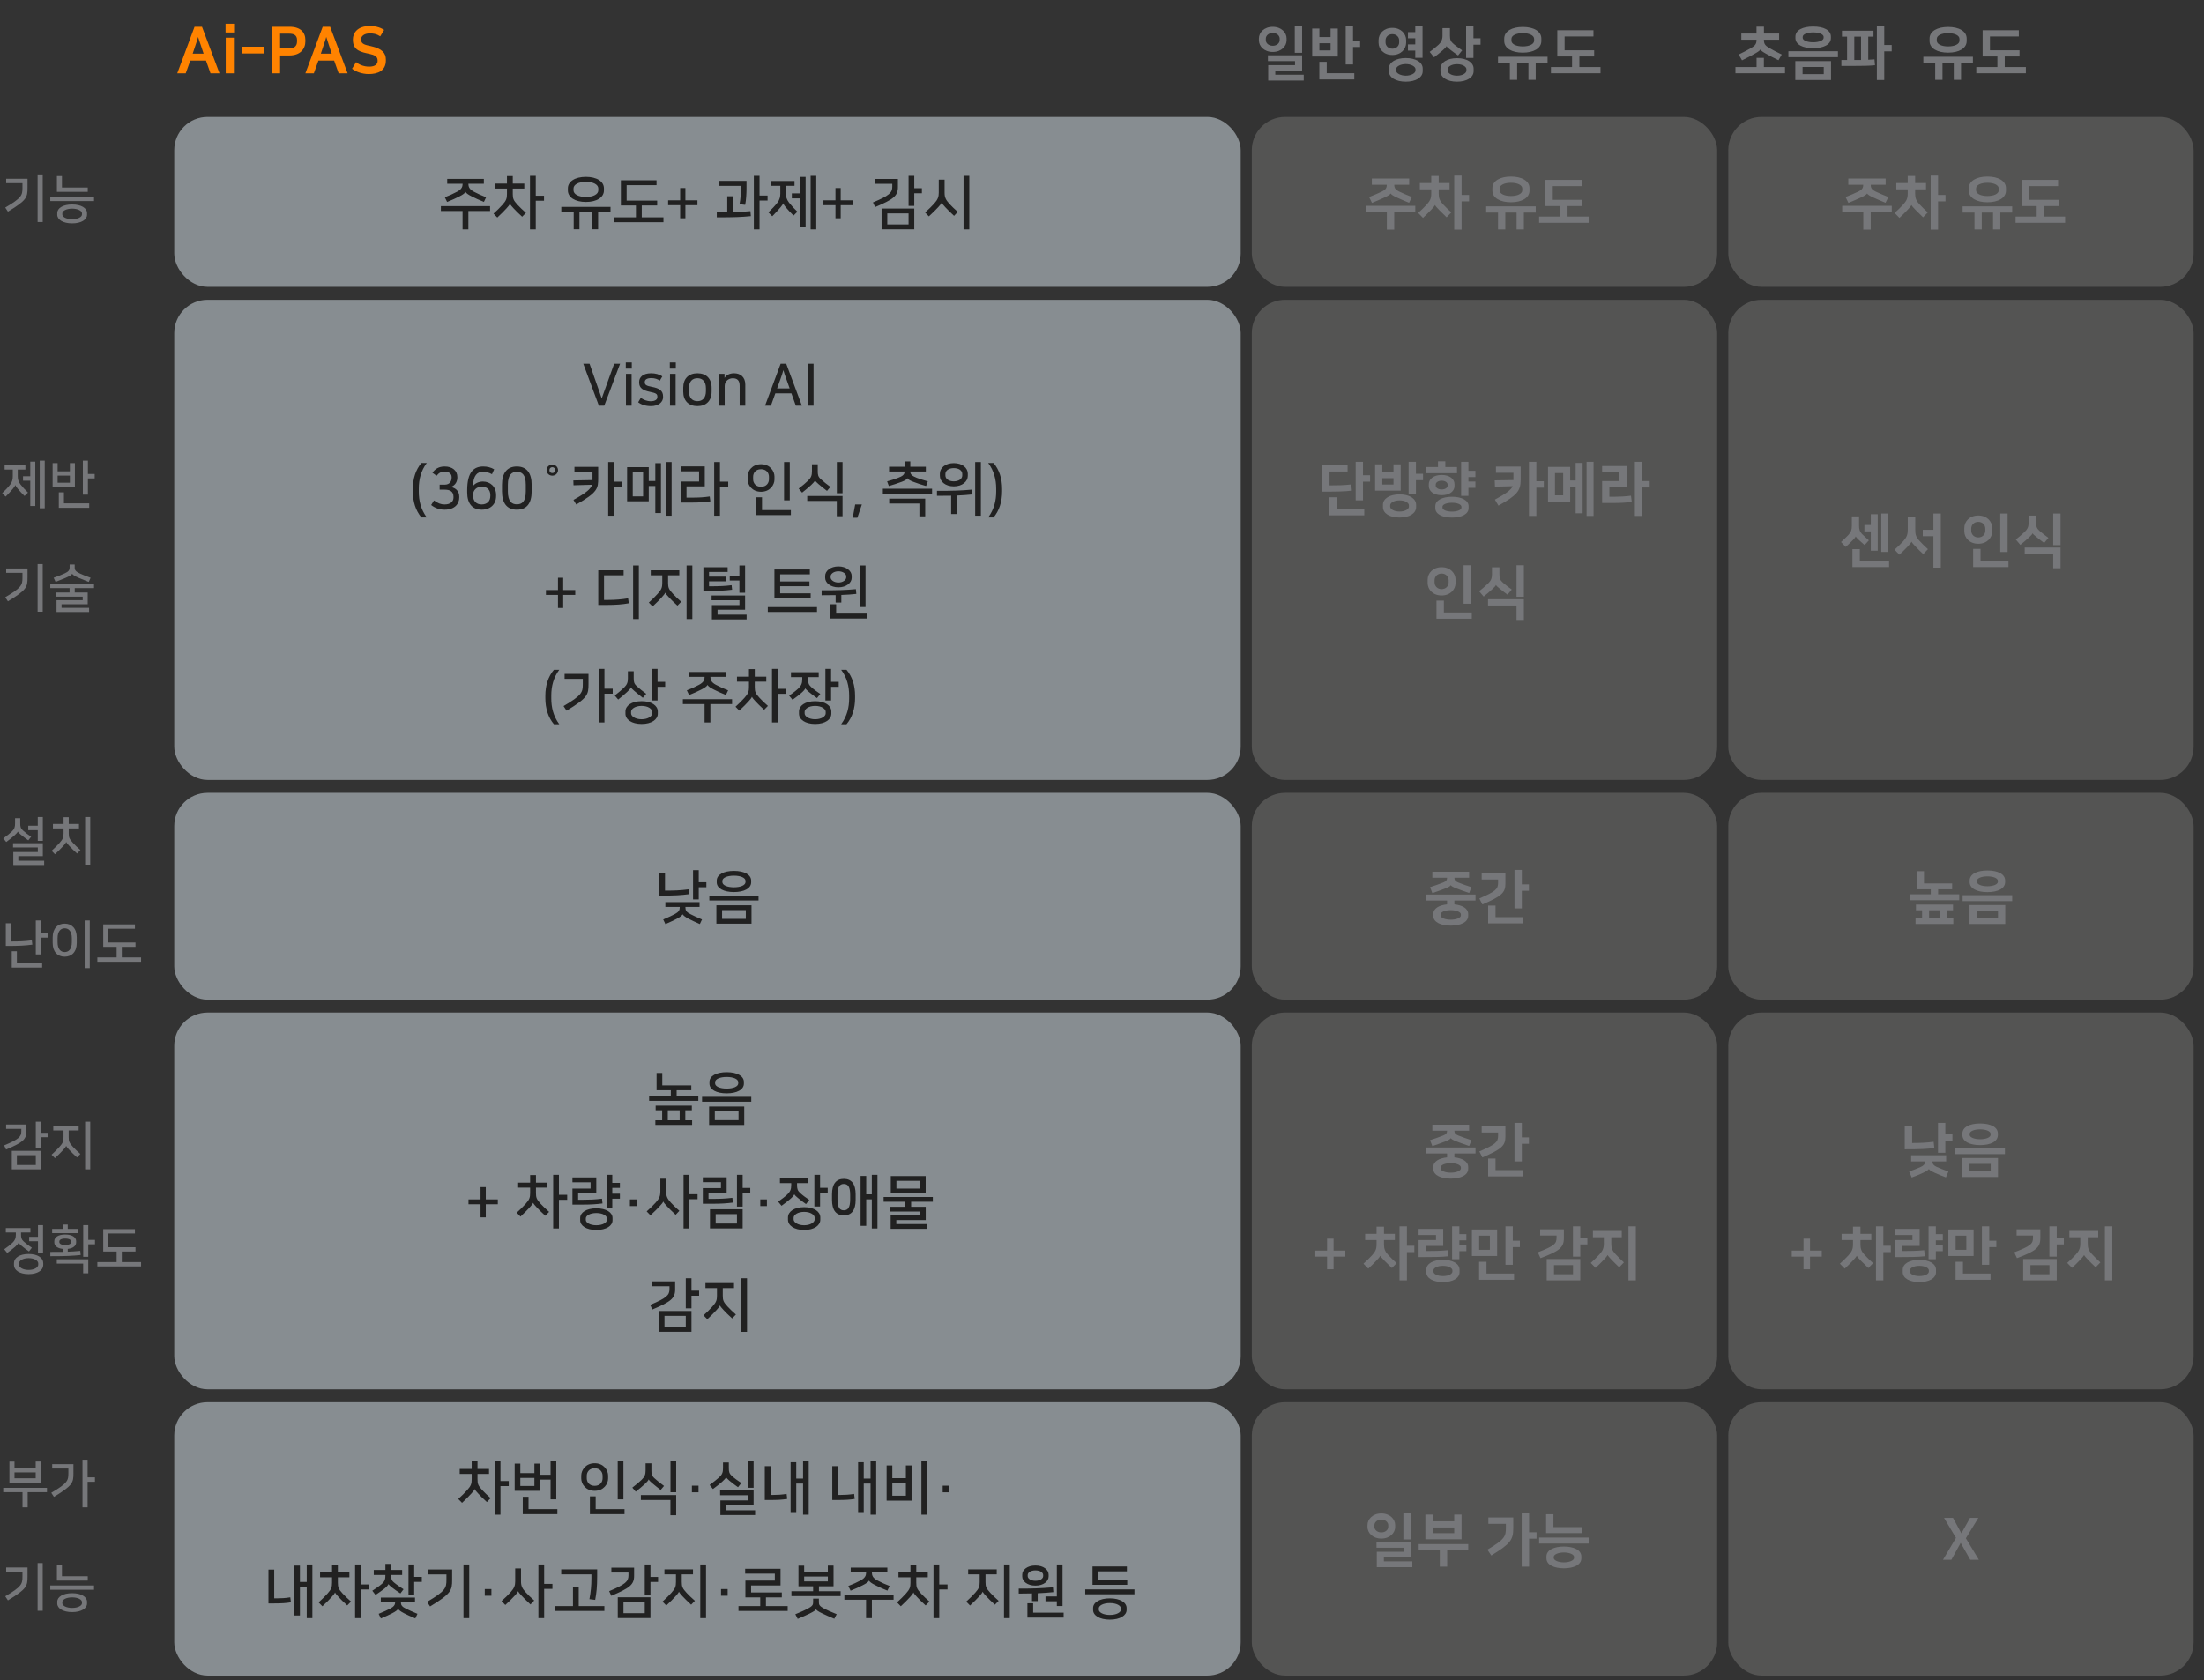 <svg width="341" height="260" viewBox="0 0 341 260" fill="none" xmlns="http://www.w3.org/2000/svg">
<rect x="0" y="0" width="341" height="260" fill="#333333" stroke="none"/>
<path d="M31.252 4.142L33.962 11.352H32.572L31.872 9.372H29.442L28.732 11.352H27.422L30.102 4.142H31.252ZM30.302 6.832L29.812 8.302H31.502L31.012 6.832C30.842 6.352 30.752 6.072 30.652 5.722C30.542 6.122 30.482 6.322 30.302 6.832ZM34.926 11.352V5.842H36.187V11.352H34.926ZM34.897 5.032V3.672H36.217V5.032H34.897ZM37.409 8.272V7.232H40.809V8.272H37.409ZM42.056 11.352V4.142H44.776C46.506 4.142 47.246 5.022 47.246 6.202V6.412C47.246 7.582 46.446 8.582 44.776 8.582H43.336V11.352H42.056ZM44.716 5.212H43.336V7.502H44.606C45.446 7.502 45.956 7.232 45.956 6.392V6.212C45.956 5.422 45.446 5.212 44.716 5.212ZM51.076 4.142L53.786 11.352H52.396L51.696 9.372H49.266L48.556 11.352H47.246L49.926 4.142H51.076ZM50.126 6.832L49.636 8.302H51.326L50.836 6.832C50.666 6.352 50.576 6.072 50.476 5.722C50.366 6.122 50.306 6.322 50.126 6.832ZM57.111 10.312C58.021 10.312 58.421 9.942 58.421 9.452V9.342C58.421 8.762 57.971 8.512 57.151 8.332C55.951 8.072 54.601 7.862 54.601 6.192V6.062C54.601 5.192 55.231 4.032 57.181 4.032C57.971 4.032 58.701 4.162 59.431 4.632L58.831 5.622C58.251 5.242 57.781 5.172 57.201 5.172C56.291 5.172 55.871 5.652 55.871 6.042V6.162C55.871 6.862 56.581 6.962 57.431 7.152C59.131 7.532 59.701 8.232 59.701 9.222V9.352C59.701 10.962 58.451 11.462 57.051 11.462C56.011 11.462 55.031 11.092 54.471 10.632L55.091 9.612C55.531 9.982 56.251 10.312 57.111 10.312Z" fill="#FF8300"/>
<path d="M201.46 4.018V8.176H200.326V4.018H201.46ZM196.168 8.554H201.46V10.939H197.311V11.569H201.712V12.469H196.213V10.084H200.362V9.454H196.168V8.554ZM196.915 8.041C195.574 8.041 194.773 7.15 194.773 6.241V5.953C194.773 5.044 195.574 4.153 196.915 4.153C198.256 4.153 199.057 5.044 199.057 5.953V6.241C199.057 7.15 198.256 8.041 196.915 8.041ZM196.915 5.107C196.24 5.107 195.844 5.548 195.844 5.971V6.223C195.844 6.646 196.24 7.087 196.915 7.087C197.59 7.087 197.986 6.646 197.986 6.223V5.971C197.986 5.548 197.59 5.107 196.915 5.107ZM206.979 4.423V8.752H203.019V4.423H204.135V5.737H205.863V4.423H206.979ZM204.135 6.691V7.798H205.863V6.691H204.135ZM209.337 4.018V6.286H210.435V7.276H209.337V9.976H208.203V4.018H209.337ZM205.269 9.562V11.326H209.535V12.298H204.126V9.562H205.269ZM217.834 4.972H218.968V4.018H220.093V8.95H218.968V7.825H217.834V6.871H218.968V5.926H217.834V4.972ZM215.422 8.509C214.072 8.509 213.289 7.582 213.289 6.61V6.214C213.289 5.242 214.072 4.315 215.422 4.315C216.763 4.315 217.555 5.242 217.555 6.214V6.61C217.555 7.582 216.763 8.509 215.422 8.509ZM215.422 5.287C214.747 5.287 214.369 5.782 214.369 6.241V6.583C214.369 7.042 214.747 7.537 215.422 7.537C216.097 7.537 216.475 7.042 216.475 6.583V6.241C216.475 5.782 216.097 5.287 215.422 5.287ZM217.501 12.64C216.016 12.64 214.882 12.028 214.882 11.011V10.615C214.882 9.598 216.016 8.986 217.501 8.986C218.986 8.986 220.12 9.598 220.12 10.615V11.011C220.12 12.028 218.986 12.64 217.501 12.64ZM217.501 9.913C216.718 9.913 215.998 10.273 215.998 10.714V10.912C215.998 11.353 216.718 11.713 217.501 11.713C218.284 11.713 219.004 11.353 219.004 10.912V10.714C219.004 10.273 218.284 9.913 217.501 9.913ZM227.969 4.018V5.926H229.067V6.916H227.969V8.968H226.835V4.018H227.969ZM225.431 12.64C223.901 12.64 222.866 11.974 222.866 11.011V10.633C222.866 9.67 223.901 9.004 225.431 9.004C226.961 9.004 227.996 9.67 227.996 10.633V11.011C227.996 11.974 226.961 12.64 225.431 12.64ZM225.431 9.931C224.522 9.931 223.982 10.354 223.982 10.705V10.939C223.982 11.29 224.522 11.713 225.431 11.713C226.34 11.713 226.88 11.29 226.88 10.939V10.705C226.88 10.354 226.34 9.931 225.431 9.931ZM223.811 7.141H223.802C223.748 7.285 223.613 7.438 223.244 7.762C222.83 8.122 222.38 8.491 221.876 8.869L221.201 8.032C221.723 7.645 222.137 7.321 222.569 6.925C222.938 6.592 223.181 6.151 223.181 5.566V4.36H224.333V5.53C224.333 6.124 224.441 6.439 224.927 6.835C225.278 7.123 225.773 7.483 226.223 7.789L225.593 8.581C225.179 8.293 224.783 8.005 224.45 7.744C224.144 7.501 223.856 7.285 223.811 7.141ZM235.603 8.149C233.956 8.149 232.732 7.501 232.732 6.349V5.971C232.732 4.819 233.956 4.171 235.603 4.171C237.25 4.171 238.474 4.819 238.474 5.971V6.349C238.474 7.501 237.25 8.149 235.603 8.149ZM231.769 8.788H239.437V9.751H237.601V12.361H236.476V9.751H234.73V12.361H233.605V9.751H231.769V8.788ZM235.603 5.134C234.604 5.134 233.848 5.476 233.848 6.025V6.295C233.848 6.844 234.604 7.186 235.603 7.186C236.602 7.186 237.358 6.844 237.358 6.295V6.025C237.358 5.476 236.602 5.134 235.603 5.134ZM246.647 8.743H244.361V10.372H247.628V11.335H239.96V10.372H243.227V8.743H240.941V4.684H246.539V5.647H242.075V7.78H246.647V8.743Z" fill="#76777A"/>
<path d="M269.412 6.151V5.188H271.761V4.126H272.913V5.188H275.262V6.151H272.913V6.223C272.913 6.781 273.102 7.06 273.723 7.42C274.281 7.744 274.938 8.086 275.667 8.437L275.163 9.319C274.434 8.968 273.732 8.599 273.147 8.266C272.607 7.96 272.445 7.807 272.364 7.663H272.355C272.283 7.807 272.094 7.969 271.536 8.284C270.951 8.617 270.249 8.986 269.52 9.337L269.007 8.437C269.736 8.086 270.393 7.744 270.951 7.42C271.554 7.069 271.761 6.781 271.761 6.223V6.151H269.412ZM268.503 10.372H271.77V8.959H272.904V10.372H276.171V11.335H268.503V10.372ZM277.766 12.388V9.454H283.292V12.388H277.766ZM278.891 10.363V11.479H282.167V10.363H278.891ZM276.695 7.933H284.363V8.851H276.695V7.933ZM280.529 7.456C278.918 7.456 277.784 6.907 277.784 5.89V5.674C277.784 4.657 278.918 4.108 280.529 4.108C282.14 4.108 283.274 4.657 283.274 5.674V5.89C283.274 6.907 282.14 7.456 280.529 7.456ZM280.529 5.017C279.611 5.017 278.909 5.305 278.909 5.71V5.854C278.909 6.259 279.611 6.547 280.529 6.547C281.447 6.547 282.149 6.259 282.149 5.854V5.71C282.149 5.305 281.447 5.017 280.529 5.017ZM284.895 9.283H285.777V5.674H284.985V4.756H289.863V5.674H289.053V9.247C289.368 9.238 289.692 9.211 290.016 9.184L290.097 10.093C289.224 10.192 288.036 10.201 286.839 10.201H284.895V9.283ZM291.528 4.018V6.961H292.68V7.951H291.528V12.388H290.385V4.018H291.528ZM287.937 9.283V5.674H286.893V9.283H287.937ZM301.411 8.149C299.764 8.149 298.54 7.501 298.54 6.349V5.971C298.54 4.819 299.764 4.171 301.411 4.171C303.058 4.171 304.282 4.819 304.282 5.971V6.349C304.282 7.501 303.058 8.149 301.411 8.149ZM297.577 8.788H305.245V9.751H303.409V12.361H302.284V9.751H300.538V12.361H299.413V9.751H297.577V8.788ZM301.411 5.134C300.412 5.134 299.656 5.476 299.656 6.025V6.295C299.656 6.844 300.412 7.186 301.411 7.186C302.41 7.186 303.166 6.844 303.166 6.295V6.025C303.166 5.476 302.41 5.134 301.411 5.134ZM312.456 8.743H310.17V10.372H313.437V11.335H305.769V10.372H309.036V8.743H306.75V4.684H312.348V5.647H307.884V7.78H312.456V8.743Z" fill="#76777A"/>
<path d="M1.226 32.754L0.81 32.122C3.362 30.626 3.474 30.21 3.474 29.074V28.346H0.954V27.666H4.258V29.082C4.258 30.538 4.146 30.986 1.226 32.754ZM6.61 34.362H5.818V26.986H6.61V34.362ZM11.163 34.57C9.755 34.57 8.859 33.994 8.859 33.242V32.97C8.859 32.202 9.755 31.642 11.163 31.642C12.571 31.642 13.467 32.21 13.467 32.97V33.242C13.467 33.986 12.579 34.57 11.163 34.57ZM11.163 32.29C10.259 32.29 9.643 32.634 9.643 33.018V33.194C9.643 33.578 10.259 33.922 11.163 33.922C12.067 33.922 12.683 33.578 12.683 33.194V33.018C12.683 32.634 12.067 32.29 11.163 32.29ZM7.779 30.442H14.547V31.114H7.779V30.442ZM8.803 27.242H9.587V29.018H13.579V29.69H8.803V27.242Z" fill="#76777A"/>
<rect x="26.959" y="18.092" width="165" height="26.3" rx="5.15" fill="#E2EEF5" fill-opacity="0.48"/>
<path d="M73.025 30.417C72.431 30.12 72.134 29.904 72.026 29.697H72.017C71.918 29.904 71.612 30.129 71.018 30.426C70.532 30.669 69.92 30.966 69.173 31.254L68.822 30.525C69.488 30.273 70.154 29.976 70.73 29.661C71.459 29.265 71.567 28.878 71.576 28.437H69.191V27.681H74.861V28.437H72.467C72.476 28.878 72.575 29.265 73.304 29.661C73.88 29.976 74.546 30.273 75.212 30.525L74.87 31.245C74.123 30.957 73.511 30.66 73.025 30.417ZM72.467 35.502H71.567V32.658H68.21V31.902H75.824V32.658H72.467V35.502ZM78.904 31.533H78.895C78.814 31.731 78.652 31.929 78.364 32.244C77.995 32.649 77.545 33.108 76.942 33.666L76.357 33.063C76.897 32.577 77.338 32.136 77.743 31.686C78.337 31.029 78.436 30.687 78.436 30.021V29.184H76.582V28.41H78.436V27.24H79.336V28.41H81.118V29.184H79.336V30.021C79.336 30.732 79.435 31.002 80.074 31.695C80.461 32.118 80.839 32.469 81.37 32.937L80.785 33.54C80.173 32.982 79.795 32.604 79.453 32.235C79.201 31.965 78.976 31.713 78.904 31.533ZM84.169 30.291V31.065H82.891V35.502H82V27.204H82.891V30.291H84.169ZM90.65 27.366C92.342 27.366 93.44 28.086 93.44 29.148V29.472C93.44 30.534 92.342 31.254 90.65 31.254C88.958 31.254 87.86 30.534 87.86 29.472V29.148C87.86 28.086 88.958 27.366 90.65 27.366ZM92.54 35.484H91.649V32.775H89.651V35.484H88.76V32.775H86.843V32.019H94.457V32.775H92.54V35.484ZM90.65 30.48C91.802 30.48 92.567 30.057 92.567 29.454V29.166C92.567 28.563 91.802 28.14 90.65 28.14C89.498 28.14 88.733 28.563 88.733 29.166V29.454C88.733 30.057 89.498 30.48 90.65 30.48ZM101.676 31.047V31.803H99.291V33.639H102.648V34.395H95.034V33.639H98.391V31.803H96.061V27.897H101.577V28.653H96.951V31.047H101.676ZM105.233 29.103H106.043V31.002H107.906V31.758H106.043V33.783H105.233V31.758H103.37V31.002H105.233V29.103ZM117.514 35.502H116.632V27.204H117.514V30.264H118.756V31.038H117.514V35.502ZM116.101 32.676L116.173 33.45C114.679 33.594 113.743 33.639 110.899 33.639V32.865C111.511 32.865 112.051 32.865 112.519 32.856V30.372H113.401V32.838C114.49 32.811 115.219 32.757 116.101 32.676ZM111.304 28.761V27.987H115.498V29.229C115.498 29.823 115.444 30.993 115.291 31.704L114.418 31.596C114.598 30.732 114.616 29.814 114.616 29.373V28.761H111.304ZM121.179 31.461H121.17C121.107 31.641 120.963 31.839 120.783 32.055C120.423 32.487 119.964 32.982 119.487 33.468L118.884 32.865C119.424 32.352 119.892 31.866 120.279 31.362C120.639 30.894 120.729 30.453 120.729 29.94V28.752H119.307V28.005H122.925V28.752H121.593V29.94C121.593 30.453 121.71 30.876 122.07 31.344C122.448 31.83 122.844 32.253 123.375 32.766L122.772 33.36C122.295 32.883 121.917 32.487 121.557 32.055C121.377 31.839 121.242 31.641 121.179 31.461ZM123.771 29.922V27.375H124.644V35.097H123.771V30.696H122.511V29.922H123.771ZM126.291 27.204V35.502H125.418V27.204H126.291ZM129.262 29.103H130.072V31.002H131.935V31.758H130.072V33.783H129.262V31.758H127.399V31.002H129.262V29.103ZM136.396 32.271H141.454V35.493H136.396V32.271ZM138.052 28.887V28.446H135.406V27.69H138.925V28.95C138.925 30.336 138.223 30.849 135.397 32.046L135.064 31.326C137.602 30.264 138.052 29.823 138.052 28.887ZM137.278 33.027V34.737H140.572V33.027H137.278ZM142.633 29.13V29.904H141.454V31.866H140.572V27.204H141.454V29.13H142.633ZM149.969 35.502H149.078V27.204H149.969V35.502ZM145.703 31.353H145.694C145.613 31.551 145.46 31.731 145.172 32.046C144.803 32.451 144.326 32.928 143.714 33.486L143.129 32.883C143.678 32.397 144.146 31.938 144.551 31.488C145.1 30.867 145.244 30.462 145.244 29.823V27.798H146.144V29.823C146.144 30.534 146.315 30.903 146.864 31.515C147.251 31.938 147.647 32.316 148.187 32.793L147.611 33.405C146.99 32.829 146.585 32.424 146.243 32.055C145.991 31.785 145.775 31.533 145.703 31.353Z" fill="#212121"/>
<rect x="193.676" y="18.092" width="72" height="26.3" rx="5.15" fill="#D9D8D6" fill-opacity="0.2"/>
<path d="M212.249 28.59V27.627H218.027V28.59H215.723V28.662C215.723 29.085 215.921 29.373 216.434 29.625C217.019 29.913 217.775 30.228 218.45 30.489L218.009 31.38C217.352 31.119 216.704 30.831 216.128 30.57C215.606 30.336 215.255 30.12 215.165 29.949H215.156C215.066 30.12 214.67 30.354 214.148 30.588C213.572 30.849 212.924 31.137 212.267 31.398L211.826 30.489C212.501 30.228 213.257 29.913 213.842 29.625C214.355 29.373 214.553 29.085 214.553 28.662V28.59H212.249ZM211.304 31.857H218.972V32.82H215.714V35.538H214.571V32.82H211.304V31.857ZM219.676 29.301V28.329H221.44V27.222H222.592V28.329H224.275V29.301H222.592V29.967C222.592 30.669 222.763 31.083 223.249 31.605C223.573 31.956 224.095 32.469 224.545 32.874L223.816 33.63C223.438 33.27 223.033 32.874 222.7 32.532C222.34 32.163 222.088 31.884 222.034 31.74H222.016C221.935 31.911 221.629 32.262 221.332 32.568C220.999 32.919 220.657 33.261 220.162 33.72L219.415 32.955C219.901 32.523 220.36 32.073 220.747 31.65C221.278 31.056 221.44 30.687 221.44 29.967V29.301H219.676ZM226.138 27.168V30.174H227.29V31.164H226.138V35.538H224.995V27.168H226.138ZM233.771 31.299C232.124 31.299 230.9 30.651 230.9 29.499V29.121C230.9 27.969 232.124 27.321 233.771 27.321C235.418 27.321 236.642 27.969 236.642 29.121V29.499C236.642 30.651 235.418 31.299 233.771 31.299ZM229.937 31.938H237.605V32.901H235.769V35.511H234.644V32.901H232.898V35.511H231.773V32.901H229.937V31.938ZM233.771 28.284C232.772 28.284 232.016 28.626 232.016 29.175V29.445C232.016 29.994 232.772 30.336 233.771 30.336C234.77 30.336 235.526 29.994 235.526 29.445V29.175C235.526 28.626 234.77 28.284 233.771 28.284ZM244.816 31.893H242.53V33.522H245.797V34.485H238.129V33.522H241.396V31.893H239.11V27.834H244.708V28.797H240.244V30.93H244.816V31.893Z" fill="#76777A"/>
<rect x="267.393" y="18.092" width="72" height="26.3" rx="5.15" fill="#D9D8D6" fill-opacity="0.2"/>
<path d="M285.966 28.59V27.627H291.744V28.59H289.44V28.662C289.44 29.085 289.638 29.373 290.151 29.625C290.736 29.913 291.492 30.228 292.167 30.489L291.726 31.38C291.069 31.119 290.421 30.831 289.845 30.57C289.323 30.336 288.972 30.12 288.882 29.949H288.873C288.783 30.12 288.387 30.354 287.865 30.588C287.289 30.849 286.641 31.137 285.984 31.398L285.543 30.489C286.218 30.228 286.974 29.913 287.559 29.625C288.072 29.373 288.27 29.085 288.27 28.662V28.59H285.966ZM285.021 31.857H292.689V32.82H289.431V35.538H288.288V32.82H285.021V31.857ZM293.393 29.301V28.329H295.157V27.222H296.309V28.329H297.992V29.301H296.309V29.967C296.309 30.669 296.48 31.083 296.966 31.605C297.29 31.956 297.812 32.469 298.262 32.874L297.533 33.63C297.155 33.27 296.75 32.874 296.417 32.532C296.057 32.163 295.805 31.884 295.751 31.74H295.733C295.652 31.911 295.346 32.262 295.049 32.568C294.716 32.919 294.374 33.261 293.879 33.72L293.132 32.955C293.618 32.523 294.077 32.073 294.464 31.65C294.995 31.056 295.157 30.687 295.157 29.967V29.301H293.393ZM299.855 27.168V30.174H301.007V31.164H299.855V35.538H298.712V27.168H299.855ZM307.488 31.299C305.841 31.299 304.617 30.651 304.617 29.499V29.121C304.617 27.969 305.841 27.321 307.488 27.321C309.135 27.321 310.359 27.969 310.359 29.121V29.499C310.359 30.651 309.135 31.299 307.488 31.299ZM303.654 31.938H311.322V32.901H309.486V35.511H308.361V32.901H306.615V35.511H305.49V32.901H303.654V31.938ZM307.488 28.284C306.489 28.284 305.733 28.626 305.733 29.175V29.445C305.733 29.994 306.489 30.336 307.488 30.336C308.487 30.336 309.243 29.994 309.243 29.445V29.175C309.243 28.626 308.487 28.284 307.488 28.284ZM318.532 31.893H316.246V33.522H319.513V34.485H311.845V33.522H315.112V31.893H312.826V27.834H318.424V28.797H313.96V30.93H318.532V31.893Z" fill="#76777A"/>
<path d="M2.378 75.07H2.37C2.314 75.23 2.186 75.406 2.026 75.598C1.706 75.982 1.298 76.422 0.874 76.854L0.338 76.318C0.818 75.862 1.234 75.43 1.578 74.982C1.898 74.566 1.978 74.174 1.978 73.718V72.662H0.714V71.998H3.93V72.662H2.746V73.718C2.746 74.174 2.85 74.55 3.17 74.966C3.506 75.398 3.858 75.774 4.33 76.23L3.794 76.758C3.37 76.334 3.034 75.982 2.714 75.598C2.554 75.406 2.434 75.23 2.378 75.07ZM4.682 73.702V71.438H5.458V78.302H4.682V74.39H3.562V73.702H4.682ZM6.922 71.286V78.662H6.146V71.286H6.922ZM11.587 75.374H8.139V71.662H8.915V72.934H10.811V71.662H11.587V75.374ZM14.651 73.35V74.038H13.603V76.55H12.819V71.286H13.603V73.35H14.651ZM9.891 76.19V77.894H13.803V78.582H9.099V76.19H9.891ZM8.915 73.598V74.702H10.811V73.598H8.915ZM1.226 93.054L0.81 92.422C3.362 90.926 3.474 90.51 3.474 89.374V88.646H0.954V87.966H4.258V89.382C4.258 90.838 4.146 91.286 1.226 93.054ZM6.61 94.662H5.818V87.286H6.61V94.662ZM7.779 90.35H14.547V91.006H11.563V91.686H13.571V93.51H9.523V94.062H13.787V94.71H8.747V92.878H12.795V92.334H8.707V91.686H10.763V91.006H7.779V90.35ZM14.019 89.406L13.731 90.054C13.171 89.838 12.587 89.598 12.179 89.422C11.523 89.134 11.227 88.934 11.171 88.782H11.163C11.107 88.942 10.811 89.134 10.155 89.422C9.747 89.598 9.171 89.83 8.603 90.046L8.299 89.406C9.051 89.142 9.563 88.934 10.011 88.726C10.563 88.47 10.771 88.246 10.771 87.838V87.35H11.555V87.838C11.555 88.246 11.755 88.454 12.323 88.726C12.763 88.934 13.291 89.15 14.019 89.406Z" fill="#76777A"/>
<rect x="26.959" y="46.392" width="165" height="74.3" rx="5.15" fill="#E2EEF5" fill-opacity="0.48"/>
<path d="M90.242 56.287H91.214L93.095 61.651L95.021 56.287H95.939L93.491 62.776H92.654L90.242 56.287ZM96.847 57.853H97.72V62.776H96.847V57.853ZM96.82 56.089H97.747V57.043H96.82V56.089ZM100.679 62.092C101.327 62.092 101.705 61.849 101.705 61.453V61.381C101.705 60.967 101.507 60.832 100.58 60.643C99.491 60.418 98.888 60.067 98.888 59.203V59.095C98.888 58.411 99.446 57.763 100.724 57.763C101.39 57.763 101.984 57.907 102.47 58.249L102.083 58.906C101.759 58.663 101.282 58.51 100.787 58.51C100.058 58.51 99.761 58.762 99.761 59.104V59.185C99.761 59.572 100.058 59.716 100.823 59.86C102.02 60.085 102.587 60.445 102.587 61.354V61.471C102.587 62.245 101.858 62.848 100.715 62.848C99.896 62.848 99.203 62.614 98.735 62.254L99.14 61.57C99.581 61.867 100.085 62.092 100.679 62.092ZM103.658 57.853H104.531V62.776H103.658V57.853ZM103.631 56.089H104.558V57.043H103.631V56.089ZM107.904 57.763C109.254 57.763 110.1 58.582 110.1 60.004V60.607C110.1 62.029 109.254 62.848 107.904 62.848C106.554 62.848 105.708 62.029 105.708 60.607V60.004C105.708 58.573 106.554 57.763 107.904 57.763ZM107.904 62.083C108.687 62.083 109.218 61.579 109.218 60.535V60.076C109.218 59.032 108.687 58.528 107.904 58.528C107.121 58.528 106.59 59.032 106.59 60.076V60.535C106.59 61.579 107.121 62.083 107.904 62.083ZM115.31 59.518V62.776H114.437V59.716C114.437 58.888 114.095 58.537 113.366 58.537C112.772 58.537 112.124 58.951 112.124 59.725V62.776H111.251V57.853H112.097V58.474H112.106C112.403 58.015 112.907 57.763 113.582 57.763C114.536 57.763 115.31 58.33 115.31 59.518ZM121.643 56.287L124.064 62.776H123.128L122.444 60.868H119.96L119.276 62.776H118.367L120.779 56.287H121.643ZM120.779 58.582L120.23 60.103H122.174L121.634 58.582C121.436 58.042 121.382 57.871 121.202 57.277C121.022 57.88 120.968 58.042 120.779 58.582ZM124.981 56.287H125.872V62.776H124.981V56.287ZM64.791 75.626V76.076C64.791 77.444 65.097 78.803 66.024 80.072H65.196C64.305 79.01 63.873 77.633 63.873 76.031V75.671C63.873 74.069 64.305 72.71 65.196 71.648H66.024C65.142 72.836 64.791 74.186 64.791 75.626ZM67.544 73.628L66.905 73.16C67.283 72.62 67.823 72.188 68.795 72.188C69.992 72.188 70.757 72.836 70.757 73.808V73.898C70.757 74.411 70.541 75.077 69.74 75.365C70.613 75.518 71.054 76.112 71.054 76.859V76.994C71.054 77.948 70.379 78.875 68.786 78.875C68.03 78.875 67.319 78.641 66.707 78.155L67.148 77.444C67.778 77.903 68.228 78.065 68.786 78.065C69.731 78.065 70.163 77.588 70.163 77.003V76.886C70.163 76.031 69.578 75.779 68.822 75.779H68.021V75.005H68.786C69.596 75.005 69.875 74.465 69.875 73.907V73.835C69.875 73.268 69.389 72.98 68.804 72.98C68.273 72.98 67.895 73.169 67.544 73.628ZM76.457 72.629L76.115 73.385C75.71 73.151 75.234 73.007 74.721 73.007C73.838 73.007 73.227 73.547 73.163 75.257C73.379 74.879 73.992 74.519 74.712 74.519C75.864 74.519 76.754 75.32 76.754 76.589V76.787C76.754 78.029 75.864 78.875 74.54 78.875C73.082 78.875 72.281 77.939 72.281 76.202V75.869C72.281 73.025 73.317 72.188 74.775 72.188C75.359 72.188 75.972 72.332 76.457 72.629ZM73.191 76.571V76.697C73.191 77.534 73.695 78.065 74.504 78.065C75.341 78.065 75.864 77.588 75.864 76.742V76.625C75.864 75.761 75.323 75.311 74.531 75.311C73.74 75.311 73.191 75.86 73.191 76.571ZM82.257 75.023V76.031C82.257 77.867 81.519 78.875 79.962 78.875C78.423 78.875 77.667 77.849 77.667 76.031V75.023C77.667 73.205 78.45 72.188 79.962 72.188C81.492 72.188 82.257 73.205 82.257 75.023ZM81.348 76.04V75.014C81.348 73.43 80.754 73.016 79.962 73.016C79.206 73.016 78.576 73.439 78.576 75.014V76.04C78.576 77.633 79.206 78.047 79.962 78.047C80.754 78.047 81.348 77.642 81.348 76.04ZM85.446 73.205C85.716 73.205 85.896 73.034 85.896 72.755C85.896 72.485 85.716 72.296 85.446 72.296C85.185 72.296 85.005 72.485 85.005 72.755C85.005 73.034 85.185 73.205 85.446 73.205ZM85.446 73.61C84.942 73.61 84.564 73.214 84.564 72.755C84.564 72.287 84.942 71.9 85.446 71.9C85.959 71.9 86.337 72.287 86.337 72.755C86.337 73.214 85.959 73.61 85.446 73.61ZM89.157 78.074L88.725 77.363C90.768 76.229 91.407 75.644 91.605 75.014L88.734 75.095L88.707 74.348L91.668 74.294V73.007H88.878V72.251H92.55V74.006C92.55 75.563 92.496 76.193 89.157 78.074ZM96.267 74.537V75.311H94.989V79.802H94.098V71.504H94.989V74.537H96.267ZM100.372 75.212V77.579H97.024V72.296H100.372V74.438H101.389V71.675H102.262V79.397H101.389V75.212H100.372ZM103.909 71.504V79.802H103.036V71.504H103.909ZM97.897 73.052V76.823H99.499V73.052H97.897ZM109.041 75.266H106.215V77.012H106.971C108.168 77.012 108.87 76.967 109.806 76.832L109.905 77.588C109.068 77.714 108.249 77.777 106.755 77.777H105.333V74.519H108.159V72.935H105.306V72.17H109.041V75.266ZM112.668 74.537V75.311H111.39V79.802H110.499V71.504H111.39V74.537H112.668ZM117.898 76.958V78.938H122.362V79.712H117.007V76.958H117.898ZM122.191 77.426H121.309V71.504H122.191V77.426ZM118.969 74.168V73.772C118.969 73.223 118.609 72.611 117.745 72.611C116.881 72.611 116.521 73.223 116.521 73.772V74.168C116.521 74.717 116.89 75.329 117.745 75.329C118.609 75.329 118.969 74.717 118.969 74.168ZM115.666 74.204V73.736C115.666 72.917 116.341 71.837 117.745 71.837C119.149 71.837 119.824 72.917 119.824 73.736V74.204C119.824 75.023 119.149 76.103 117.745 76.103C116.341 76.103 115.666 75.023 115.666 74.204ZM129.474 76.328V71.504H130.356V76.328H129.474ZM124.893 77.525V76.76H130.356V79.883H129.465V77.525H124.893ZM126.108 74.339H126.099C126.054 74.492 125.775 74.807 125.496 75.059C125.127 75.401 124.578 75.86 124.101 76.238L123.57 75.608C124.146 75.167 124.722 74.681 125.037 74.366C125.496 73.907 125.622 73.565 125.622 72.935V71.846H126.522V72.899C126.522 73.457 126.558 73.754 126.99 74.15C127.413 74.537 127.944 74.96 128.475 75.347L127.953 75.968C127.485 75.617 127.053 75.257 126.621 74.897C126.351 74.672 126.162 74.474 126.108 74.339ZM131.932 80.117L132.31 78.065H133.345L132.652 80.117H131.932ZM140.401 74.015H140.392C140.257 74.249 139.879 74.42 139.501 74.564C138.826 74.816 138.187 75.023 137.521 75.212L137.251 74.492C137.872 74.321 138.358 74.168 138.961 73.943C139.627 73.691 139.951 73.448 139.951 73.007V72.962H137.557V72.224H139.951V71.405H140.842V72.224H143.245V72.962H140.842V73.007C140.842 73.448 141.175 73.673 141.841 73.943C142.246 74.105 142.813 74.285 143.551 74.492L143.281 75.212C142.606 75.023 141.976 74.816 141.31 74.564C140.932 74.42 140.536 74.249 140.401 74.015ZM137.575 77.921V77.165H143.146V79.901H142.246V77.921H137.575ZM136.594 75.626H144.208V76.382H136.594V75.626ZM147.575 75.266C146.252 75.266 145.415 74.501 145.415 73.646V73.286C145.415 72.431 146.234 71.666 147.575 71.666C148.916 71.666 149.735 72.431 149.735 73.286V73.646C149.735 74.501 148.898 75.266 147.575 75.266ZM151.76 79.802H150.878V71.504H151.76V79.802ZM148.07 79.55H147.161V76.715C146.504 76.733 145.775 76.733 144.965 76.733V75.959C147.341 75.968 148.862 75.914 150.356 75.77L150.428 76.517C149.681 76.598 148.925 76.652 148.07 76.688V79.55ZM147.575 74.492C148.34 74.492 148.88 74.105 148.88 73.583V73.349C148.88 72.8 148.34 72.44 147.575 72.44C146.81 72.44 146.27 72.8 146.27 73.349V73.583C146.27 74.105 146.81 74.492 147.575 74.492ZM154.128 76.076V75.626C154.128 74.186 153.777 72.836 152.895 71.648H153.723C154.614 72.71 155.046 74.069 155.046 75.671V76.031C155.046 77.633 154.614 79.01 153.723 80.072H152.895C153.822 78.803 154.128 77.444 154.128 76.076ZM86.328 89.403H87.138V91.302H89.001V92.058H87.138V94.083H86.328V92.058H84.465V91.302H86.328V89.403ZM96.485 88.251V89.025H93.452V92.841H94.019C95.189 92.841 96.215 92.751 97.178 92.589L97.286 93.354C96.377 93.534 95.207 93.615 93.83 93.615H92.561V88.251H96.485ZM98.843 95.802H97.952V87.504H98.843V95.802ZM102.931 91.716H102.922C102.841 91.914 102.679 92.112 102.391 92.427C102.022 92.832 101.572 93.291 100.969 93.849L100.384 93.246C100.924 92.76 101.365 92.319 101.77 91.869C102.364 91.212 102.463 90.87 102.463 90.204V89.025H100.681V88.251H105.1V89.025H103.363V90.204C103.363 90.915 103.462 91.185 104.101 91.878C104.488 92.301 104.866 92.652 105.397 93.12L104.812 93.723C104.2 93.165 103.822 92.787 103.48 92.418C103.228 92.148 103.003 91.896 102.931 91.716ZM107.116 95.802H106.225V87.504H107.116V95.802ZM115.514 95.856H110.141V93.633H114.407V92.886H110.096V92.148H115.28V94.353H111.014V95.118H115.514V95.856ZM112.382 89.232V89.961H109.7V90.726C111.428 90.726 112.238 90.681 113.192 90.555L113.273 91.257C112.121 91.401 111.131 91.455 108.827 91.455V87.774H112.58V88.503H109.7V89.232H112.382ZM115.28 91.725H114.398V89.835H112.904V89.07H114.398V87.504H115.28V91.725ZM125.424 91.815V92.571H119.817V88.125H125.298V88.881H120.708V89.979H125.235V90.717H120.708V91.815H125.424ZM118.791 93.939H126.405V94.695H118.791V93.939ZM129.719 90.888C128.504 90.888 127.667 90.195 127.667 89.421V89.115C127.667 88.341 128.504 87.648 129.719 87.648C130.934 87.648 131.771 88.341 131.771 89.115V89.421C131.771 90.195 130.934 90.888 129.719 90.888ZM133.913 93.93H133.031V87.504H133.913V93.93ZM129.368 93.507V94.956H134.084V95.721H128.477V93.507H129.368ZM130.169 93.246H129.287V92.094C128.675 92.112 127.973 92.112 127.118 92.112V91.347C129.728 91.347 130.835 91.311 132.419 91.167L132.491 91.905C131.735 91.986 131.051 92.04 130.169 92.067V93.246ZM129.719 90.141C130.466 90.141 130.925 89.709 130.925 89.358V89.178C130.925 88.827 130.466 88.404 129.719 88.404C128.972 88.404 128.513 88.827 128.513 89.178V89.358C128.513 89.709 128.972 90.141 129.719 90.141ZM85.292 107.626V108.076C85.292 109.444 85.598 110.803 86.525 112.072H85.697C84.806 111.01 84.374 109.633 84.374 108.031V107.671C84.374 106.069 84.806 104.71 85.697 103.648H86.525C85.643 104.836 85.292 106.186 85.292 107.626ZM94.795 106.573V107.347H93.517V111.802H92.626V103.504H93.517V106.573H94.795ZM87.658 109.975L87.19 109.264C90.061 107.581 90.169 107.122 90.169 105.844V105.043H87.352V104.278H91.051V105.853C91.051 107.491 90.943 107.986 87.658 109.975ZM96.767 110.452V110.092C96.767 109.219 97.703 108.508 99.269 108.508C100.835 108.508 101.771 109.219 101.771 110.092V110.452C101.771 111.325 100.835 112.036 99.269 112.036C97.703 112.036 96.767 111.325 96.767 110.452ZM97.631 106.366H97.622C97.577 106.519 97.298 106.834 97.019 107.086C96.65 107.428 96.119 107.878 95.642 108.256L95.111 107.626C95.687 107.185 96.245 106.708 96.56 106.393C97.019 105.934 97.145 105.592 97.145 104.962V103.873H98.045V104.926C98.045 105.484 98.081 105.781 98.513 106.177C98.936 106.564 99.449 106.978 99.98 107.365L99.458 107.986C98.99 107.635 98.576 107.284 98.144 106.924C97.874 106.699 97.685 106.501 97.631 106.366ZM100.898 110.398V110.146C100.898 109.705 100.268 109.237 99.269 109.237C98.27 109.237 97.64 109.705 97.64 110.146V110.398C97.64 110.839 98.27 111.307 99.269 111.307C100.268 111.307 100.898 110.839 100.898 110.398ZM102.914 105.511V106.285H101.735V108.4H100.853V103.504H101.735V105.511H102.914ZM110.467 106.717C109.873 106.42 109.576 106.204 109.468 105.997H109.459C109.36 106.204 109.054 106.429 108.46 106.726C107.974 106.969 107.362 107.266 106.615 107.554L106.264 106.825C106.93 106.573 107.596 106.276 108.172 105.961C108.901 105.565 109.009 105.178 109.018 104.737H106.633V103.981H112.303V104.737H109.909C109.918 105.178 110.017 105.565 110.746 105.961C111.322 106.276 111.988 106.573 112.654 106.825L112.312 107.545C111.565 107.257 110.953 106.96 110.467 106.717ZM109.909 111.802H109.009V108.958H105.652V108.202H113.266V108.958H109.909V111.802ZM116.345 107.833H116.336C116.255 108.031 116.093 108.229 115.805 108.544C115.436 108.949 114.986 109.408 114.383 109.966L113.798 109.363C114.338 108.877 114.779 108.436 115.184 107.986C115.778 107.329 115.877 106.987 115.877 106.321V105.484H114.023V104.71H115.877V103.54H116.777V104.71H118.559V105.484H116.777V106.321C116.777 107.032 116.876 107.302 117.515 107.995C117.902 108.418 118.28 108.769 118.811 109.237L118.226 109.84C117.614 109.282 117.236 108.904 116.894 108.535C116.642 108.265 116.417 108.013 116.345 107.833ZM121.61 106.591V107.365H120.332V111.802H119.441V103.504H120.332V106.591H121.61ZM123.618 110.452V110.092C123.618 109.219 124.554 108.508 126.12 108.508C127.686 108.508 128.622 109.219 128.622 110.092V110.452C128.622 111.325 127.686 112.036 126.12 112.036C124.554 112.036 123.618 111.325 123.618 110.452ZM124.608 106.519H124.599C124.545 106.672 124.284 106.978 123.996 107.221C123.609 107.554 123.123 107.941 122.619 108.292L122.097 107.653C122.673 107.248 123.204 106.843 123.528 106.528C123.969 106.096 124.122 105.754 124.122 105.097V104.782H122.376V104.017H126.669V104.782H125.022V105.061C125.022 105.637 125.094 105.943 125.49 106.303C125.913 106.69 126.381 107.032 126.912 107.383L126.408 108.031C125.94 107.707 125.553 107.41 125.121 107.05C124.851 106.825 124.671 106.654 124.608 106.519ZM127.749 110.398V110.146C127.749 109.705 127.119 109.237 126.12 109.237C125.121 109.237 124.491 109.705 124.491 110.146V110.398C124.491 110.839 125.121 111.307 126.12 111.307C127.119 111.307 127.749 110.839 127.749 110.398ZM128.586 108.4H127.704V103.504H128.586V105.511H129.765V106.285H128.586V108.4ZM131.378 108.076V107.626C131.378 106.186 131.027 104.836 130.145 103.648H130.973C131.864 104.71 132.296 106.069 132.296 107.671V108.031C132.296 109.633 131.864 111.01 130.973 112.072H130.145C131.072 110.803 131.378 109.444 131.378 108.076Z" fill="#212121"/>
<rect x="193.676" y="46.392" width="72" height="74.3" rx="5.15" fill="#D9D8D6" fill-opacity="0.2"/>
<path d="M210.88 71.468V73.547H211.978V74.537H210.88V77.426H209.746V71.468H210.88ZM206.812 76.958V78.776H211.078V79.748H205.669V76.958H206.812ZM204.58 76.085V71.981H208.495V72.962H205.705V75.113C206.965 75.113 207.901 75.095 209.062 74.969L209.161 75.923C208.072 76.067 206.893 76.085 204.58 76.085ZM219.071 71.468V73.322H220.169V74.312H219.071V76.472H217.937V71.468H219.071ZM216.533 80.09C215.003 80.09 213.968 79.442 213.968 78.479V78.119C213.968 77.156 215.003 76.508 216.533 76.508C218.063 76.508 219.098 77.156 219.098 78.119V78.479C219.098 79.442 218.063 80.09 216.533 80.09ZM216.533 77.435C215.624 77.435 215.084 77.84 215.084 78.191V78.407C215.084 78.758 215.624 79.163 216.533 79.163C217.442 79.163 217.982 78.758 217.982 78.407V78.191C217.982 77.84 217.442 77.435 216.533 77.435ZM216.713 71.855V75.932H212.753V71.855H213.869V73.052H215.597V71.855H216.713ZM213.869 73.997V74.987H215.597V73.997H213.869ZM223.618 71.378V72.278H225.427V73.232H220.639V72.278H222.484V71.378H223.618ZM223.051 76.634C221.791 76.634 221.062 75.995 221.062 75.212V74.924C221.062 74.141 221.791 73.502 223.051 73.502C224.311 73.502 225.04 74.141 225.04 74.924V75.212C225.04 75.995 224.311 76.634 223.051 76.634ZM223.051 74.393C222.448 74.393 222.133 74.699 222.133 74.978V75.158C222.133 75.437 222.448 75.743 223.051 75.743C223.654 75.743 223.969 75.437 223.969 75.158V74.978C223.969 74.699 223.654 74.393 223.051 74.393ZM224.644 80.099C223.114 80.099 222.07 79.532 222.07 78.65V78.326C222.07 77.444 223.114 76.877 224.644 76.877C226.174 76.877 227.218 77.444 227.218 78.326V78.65C227.218 79.532 226.174 80.099 224.644 80.099ZM224.644 77.804C223.789 77.804 223.177 78.074 223.177 78.416V78.56C223.177 78.902 223.789 79.172 224.644 79.172C225.499 79.172 226.111 78.902 226.111 78.56V78.416C226.111 78.074 225.499 77.804 224.644 77.804ZM227.191 71.468V72.854H228.271V73.826H227.191V74.519H228.271V75.491H227.191V76.742H226.066V71.468H227.191ZM231.836 78.245L231.287 77.318C232.979 76.4 233.762 75.842 234.041 75.239L231.296 75.311L231.26 74.339L234.158 74.294V73.169H231.449V72.197H235.274V74.267C235.274 75.986 234.671 76.679 231.836 78.245ZM237.704 71.468V74.474H238.856V75.464H237.704V79.838H236.561V71.468H237.704ZM239.506 72.26H242.935V74.357H243.781V71.639H244.861V79.433H243.781V75.338H242.935V77.615H239.506V72.26ZM246.553 71.468V79.838H245.473V71.468H246.553ZM241.855 76.661V73.214H240.586V76.661H241.855ZM254.087 71.468V74.447H255.239V75.437H254.087V79.838H252.944V71.468H254.087ZM249.002 75.374V76.877H249.758C250.577 76.877 251.504 76.823 252.341 76.715L252.467 77.669C251.621 77.795 250.586 77.84 249.488 77.84H247.877V74.447H250.559V73.079H247.877V72.116H251.684V75.374H249.002ZM223.393 92.94V94.776H227.713V95.748H222.25V92.94H223.393ZM227.578 87.468V93.426H226.444V87.468H227.578ZM223.042 92.148C221.701 92.148 220.882 91.23 220.882 90.213V89.709C220.882 88.692 221.701 87.774 223.042 87.774C224.383 87.774 225.202 88.692 225.202 89.709V90.213C225.202 91.23 224.383 92.148 223.042 92.148ZM223.042 88.755C222.367 88.755 221.953 89.25 221.953 89.79V90.132C221.953 90.672 222.367 91.167 223.042 91.167C223.717 91.167 224.131 90.672 224.131 90.132V89.79C224.131 89.25 223.717 88.755 223.042 88.755ZM230.225 93.696V92.733H235.769V95.937H234.635V93.696H230.225ZM235.769 87.468V92.355H234.635V87.468H235.769ZM231.458 90.519H231.449C231.413 90.672 231.17 90.906 230.9 91.158C230.495 91.536 230.108 91.869 229.55 92.319L228.848 91.491C229.316 91.131 229.82 90.69 230.234 90.294C230.666 89.88 230.837 89.502 230.837 88.89V87.783H231.989V88.845C231.989 89.502 232.106 89.799 232.574 90.204C233.006 90.573 233.465 90.924 233.897 91.23L233.24 92.022C232.889 91.77 232.484 91.455 232.061 91.113C231.746 90.861 231.512 90.672 231.458 90.519Z" fill="#76777A"/>
<rect x="267.393" y="46.392" width="72" height="74.3" rx="5.15" fill="#D9D8D6" fill-opacity="0.2"/>
<path d="M287.748 84.976V86.776H292.275V87.748H286.605V84.976H287.748ZM289.152 83.617L288.486 84.346C288.207 84.112 287.829 83.77 287.595 83.554C287.325 83.302 287.172 83.14 287.118 83.005H287.109C287.055 83.158 286.92 83.32 286.668 83.581C286.434 83.824 286.02 84.229 285.57 84.634L284.841 83.878C285.219 83.545 285.606 83.176 285.966 82.798C286.407 82.33 286.515 81.961 286.515 81.367V79.909H287.631V81.313C287.631 81.907 287.712 82.258 288.153 82.699C288.468 83.014 288.801 83.32 289.152 83.617ZM289.449 85.219V82.231H288.459V81.241H289.449V79.576H290.52V85.219H289.449ZM292.149 79.468V85.417H291.069V79.468H292.149ZM297.488 82.978V81.988H299.135V79.468H300.278V87.838H299.135V82.978H297.488ZM296.966 83.68C297.353 84.103 297.821 84.562 298.289 84.985L297.56 85.75C297.155 85.372 296.759 84.976 296.426 84.634C296.084 84.283 295.823 83.986 295.76 83.833H295.742C295.688 83.995 295.364 84.364 295.067 84.67C294.734 85.021 294.383 85.363 293.87 85.84L293.123 85.066C293.627 84.616 294.086 84.166 294.473 83.743C294.995 83.167 295.166 82.726 295.166 81.988V80.062H296.327V81.988C296.327 82.699 296.426 83.095 296.966 83.68ZM306.426 84.94V86.776H310.746V87.748H305.283V84.94H306.426ZM310.611 79.468V85.426H309.477V79.468H310.611ZM306.075 84.148C304.734 84.148 303.915 83.23 303.915 82.213V81.709C303.915 80.692 304.734 79.774 306.075 79.774C307.416 79.774 308.235 80.692 308.235 81.709V82.213C308.235 83.23 307.416 84.148 306.075 84.148ZM306.075 80.755C305.4 80.755 304.986 81.25 304.986 81.79V82.132C304.986 82.672 305.4 83.167 306.075 83.167C306.75 83.167 307.164 82.672 307.164 82.132V81.79C307.164 81.25 306.75 80.755 306.075 80.755ZM313.258 85.696V84.733H318.802V87.937H317.668V85.696H313.258ZM318.802 79.468V84.355H317.668V79.468H318.802ZM314.491 82.519H314.482C314.446 82.672 314.203 82.906 313.933 83.158C313.528 83.536 313.141 83.869 312.583 84.319L311.881 83.491C312.349 83.131 312.853 82.69 313.267 82.294C313.699 81.88 313.87 81.502 313.87 80.89V79.783H315.022V80.845C315.022 81.502 315.139 81.799 315.607 82.204C316.039 82.573 316.498 82.924 316.93 83.23L316.273 84.022C315.922 83.77 315.517 83.455 315.094 83.113C314.779 82.861 314.545 82.672 314.491 82.519Z" fill="#76777A"/>
<path d="M6.834 133.859H2.058V131.851H5.85V131.147H2.018V130.491H6.626V132.491H2.834V133.203H6.834V133.859ZM2.762 128.691H2.754C2.714 128.827 2.482 129.059 2.234 129.283C1.906 129.587 1.41 129.971 0.962 130.299L0.506 129.739C1.05 129.355 1.546 128.955 1.826 128.683C2.242 128.283 2.33 127.987 2.33 127.403V126.619H3.13V127.371C3.13 127.883 3.162 128.163 3.546 128.515C3.922 128.859 4.346 129.163 4.818 129.483L4.378 130.043C3.946 129.739 3.602 129.483 3.218 129.163C2.978 128.963 2.81 128.811 2.762 128.691ZM6.626 130.123H5.842V128.475H4.37V127.779H5.842V126.435H6.626V130.123ZM10.251 130.299H10.243C10.171 130.475 10.027 130.651 9.771 130.931C9.443 131.291 9.043 131.699 8.507 132.195L7.987 131.659C8.467 131.227 8.859 130.835 9.219 130.435C9.747 129.851 9.835 129.547 9.835 128.955V128.195H8.187V127.507H9.835V126.459H10.635V127.507H12.219V128.195H10.635V128.955C10.635 129.587 10.723 129.827 11.291 130.443C11.635 130.819 11.971 131.131 12.443 131.547L11.923 132.083C11.379 131.587 11.043 131.251 10.739 130.923C10.515 130.683 10.315 130.459 10.251 130.299ZM13.963 133.811H13.171V126.435H13.963V133.811ZM0.898 142.875H1.682V145.691C3.002 145.691 3.738 145.667 4.922 145.515L5.002 146.179C3.858 146.331 3.042 146.379 0.898 146.379V142.875ZM7.37 144.403V145.091H6.322V147.691H5.538V142.435H6.322V144.403H7.37ZM2.61 147.203V149.043H6.522V149.731H1.818V147.203H2.61ZM13.891 149.811H13.099V142.435H13.891V149.811ZM10.011 142.931C11.091 142.931 11.875 143.667 11.875 145.075V145.907C11.875 147.315 11.091 148.043 10.011 148.043C8.931 148.043 8.147 147.315 8.147 145.907V145.075C8.147 143.659 8.931 142.931 10.011 142.931ZM10.011 147.331C10.587 147.331 11.115 146.923 11.115 145.795V145.187C11.115 144.059 10.579 143.651 10.011 143.651C9.435 143.651 8.907 144.059 8.907 145.187V145.795C8.907 146.923 9.435 147.331 10.011 147.331ZM20.965 145.851V146.523H18.845V148.155H21.829V148.827H15.061V148.155H18.045V146.523H15.973V143.051H20.877V143.723H16.765V145.851H20.965Z" fill="#76777A"/>
<rect x="26.959" y="122.691" width="165" height="32" rx="5.15" fill="#E2EEF5" fill-opacity="0.48"/>
<path d="M102.942 139.603H108.234V140.35H106.047V140.431C106.047 140.881 106.182 141.142 106.812 141.457C107.262 141.682 107.73 141.916 108.612 142.285L108.279 142.996C107.487 142.654 106.956 142.393 106.551 142.186C105.975 141.889 105.723 141.655 105.615 141.484C105.507 141.673 105.282 141.889 104.661 142.204C104.265 142.402 103.734 142.672 102.951 143.005L102.609 142.285C103.482 141.925 104.013 141.655 104.409 141.448C105.012 141.124 105.165 140.845 105.165 140.431V140.35H102.942V139.603ZM102.006 135.103H102.888V137.821C104.373 137.821 105.201 137.794 106.533 137.623L106.623 138.37C105.336 138.541 104.418 138.595 102.006 138.595V135.103ZM109.287 136.525V137.299H108.108V139.18H107.226V134.653H108.108V136.525H109.287ZM116.272 140.089V142.942H110.836V140.089H116.272ZM115.39 142.195V140.836H111.718V142.195H115.39ZM109.747 138.586H117.361V139.342H109.747V138.586ZM113.554 134.77C115.129 134.77 116.218 135.337 116.218 136.282V136.534C116.218 137.479 115.129 138.046 113.554 138.046C111.979 138.046 110.89 137.479 110.89 136.534V136.282C110.89 135.337 111.979 134.77 113.554 134.77ZM113.554 137.308C114.598 137.308 115.345 136.984 115.345 136.498V136.318C115.345 135.832 114.598 135.508 113.554 135.508C112.51 135.508 111.763 135.832 111.763 136.318V136.498C111.763 136.984 112.51 137.308 113.554 137.308Z" fill="#212121"/>
<rect x="193.676" y="122.691" width="72" height="32" rx="5.15" fill="#D9D8D6" fill-opacity="0.2"/>
<path d="M224.455 143.239C222.997 143.239 221.755 142.744 221.755 141.718V141.448C221.755 140.557 222.691 140.071 223.888 139.954V139.351H220.621V138.424H228.289V139.351H225.022V139.954C226.219 140.071 227.155 140.557 227.155 141.448V141.718C227.155 142.744 225.913 143.239 224.455 143.239ZM221.611 135.823V134.896H227.299V135.823H225.022V135.841C225.022 136.192 225.175 136.39 225.625 136.57C226.3 136.84 226.957 137.065 227.659 137.29L227.308 138.19C226.561 137.938 225.949 137.713 225.355 137.488C224.842 137.29 224.545 137.128 224.473 136.984H224.464C224.392 137.128 224.077 137.308 223.564 137.506C222.97 137.731 222.358 137.956 221.611 138.208L221.251 137.29C221.953 137.065 222.61 136.84 223.285 136.57C223.735 136.39 223.888 136.192 223.888 135.841V135.823H221.611ZM224.455 140.845C223.654 140.845 222.88 141.106 222.88 141.52V141.646C222.88 142.06 223.654 142.321 224.455 142.321C225.256 142.321 226.03 142.06 226.03 141.646V141.52C226.03 141.106 225.256 140.845 224.455 140.845ZM235.454 134.617V136.858H236.552V137.848H235.454V140.575H234.32V134.617H235.454ZM231.386 140.134V141.925H235.652V142.897H230.243V140.134H231.386ZM229.352 139.963L228.884 139.036C231.422 137.929 231.782 137.587 231.782 136.606V136.102H229.244V135.13H232.916V136.723C232.916 138.145 232.349 138.667 229.352 139.963Z" fill="#76777A"/>
<rect x="267.393" y="122.691" width="72" height="32" rx="5.15" fill="#D9D8D6" fill-opacity="0.2"/>
<path d="M296.543 134.815H297.677V136.705H302.033V137.623H299.864V138.388H303.131V139.306H295.463V138.388H298.73V137.623H296.543V134.815ZM296.435 140.863V139.981H302.168V140.863H301.214V142.105H302.213V142.987H296.372V142.105H297.38V140.863H296.435ZM298.469 140.863V142.105H300.125V140.863H298.469ZM304.725 142.987V140.053H310.251V142.987H304.725ZM305.85 140.962V142.078H309.126V140.962H305.85ZM303.654 138.532H311.322V139.45H303.654V138.532ZM307.488 138.055C305.877 138.055 304.743 137.506 304.743 136.489V136.273C304.743 135.256 305.877 134.707 307.488 134.707C309.099 134.707 310.233 135.256 310.233 136.273V136.489C310.233 137.506 309.099 138.055 307.488 138.055ZM307.488 135.616C306.57 135.616 305.868 135.904 305.868 136.309V136.453C305.868 136.858 306.57 137.146 307.488 137.146C308.406 137.146 309.108 136.858 309.108 136.453V136.309C309.108 135.904 308.406 135.616 307.488 135.616Z" fill="#76777A"/>
<path d="M1.826 178.09H6.322V180.954H1.826V178.09ZM3.298 175.082V174.69H0.946V174.018H4.074V175.138C4.074 176.37 3.45 176.826 0.938 177.89L0.642 177.25C2.898 176.306 3.298 175.914 3.298 175.082ZM2.61 178.762V180.282H5.538V178.762H2.61ZM7.37 175.298V175.986H6.322V177.73H5.538V173.586H6.322V175.298H7.37ZM10.243 177.33H10.235C10.163 177.506 10.019 177.682 9.763 177.962C9.435 178.322 9.035 178.73 8.499 179.226L7.979 178.69C8.459 178.258 8.851 177.866 9.211 177.466C9.739 176.882 9.827 176.578 9.827 175.986V174.938H8.243V174.25H12.171V174.938H10.627V175.986C10.627 176.618 10.715 176.858 11.283 177.474C11.627 177.85 11.963 178.162 12.435 178.578L11.915 179.114C11.371 178.618 11.035 178.282 10.731 177.954C10.507 177.714 10.307 177.49 10.243 177.33ZM13.963 180.962H13.171V173.586H13.963V180.962ZM2.162 195.77V195.45C2.162 194.674 3.01 194.05 4.426 194.05C5.842 194.05 6.69 194.674 6.69 195.45V195.77C6.69 196.546 5.842 197.17 4.426 197.17C3.01 197.17 2.162 196.546 2.162 195.77ZM2.882 192.314H2.874C2.826 192.45 2.594 192.722 2.338 192.938C1.994 193.234 1.562 193.578 1.114 193.89L0.65 193.322C1.162 192.962 1.634 192.602 1.922 192.322C2.314 191.938 2.45 191.634 2.45 191.05V190.722H0.898V190.042H4.706V190.722H3.25V191.018C3.25 191.53 3.314 191.802 3.666 192.122C4.042 192.466 4.458 192.77 4.93 193.082L4.482 193.658C4.066 193.37 3.722 193.106 3.338 192.786C3.098 192.586 2.938 192.434 2.882 192.314ZM5.914 195.722V195.498C5.914 195.106 5.338 194.698 4.426 194.698C3.514 194.698 2.938 195.106 2.938 195.498V195.722C2.938 196.114 3.514 196.522 4.426 196.522C5.338 196.522 5.914 196.114 5.914 195.722ZM6.658 193.946H5.874V192.074H4.514V191.394H5.874V189.586H6.658V193.946ZM12.419 193.57L12.483 194.21C11.211 194.338 10.251 194.394 7.787 194.394V193.73C8.555 193.73 9.171 193.73 9.699 193.722V193.266C8.843 193.17 8.403 192.77 8.403 192.266V192.058C8.403 191.482 8.979 191.042 10.091 191.042C11.203 191.042 11.779 191.49 11.779 192.058V192.266C11.779 192.77 11.339 193.17 10.483 193.266V193.698C11.155 193.674 11.723 193.634 12.419 193.57ZM13.659 194.49H12.875V189.586H13.659V191.866H14.699V192.554H13.659V194.49ZM8.787 195.546V194.874H13.659V197.042H12.867V195.546H8.787ZM10.483 190.17H12.091V190.826H8.067V190.17H9.699V189.498H10.483V190.17ZM10.091 191.666C9.459 191.666 9.179 191.874 9.179 192.114V192.21C9.179 192.45 9.459 192.658 10.091 192.658C10.723 192.658 11.003 192.45 11.003 192.21V192.114C11.003 191.874 10.723 191.666 10.091 191.666ZM20.965 193.002V193.674H18.845V195.306H21.829V195.978H15.061V195.306H18.045V193.674H15.973V190.202H20.877V190.874H16.765V193.002H20.965Z" fill="#76777A"/>
<rect x="26.959" y="156.691" width="165" height="58.3" rx="5.15" fill="#E2EEF5" fill-opacity="0.48"/>
<path d="M101.394 174.084V173.364H102.447V171.816H101.439V171.096H107.037V171.816H106.029V173.364H107.082V174.084H101.394ZM101.583 166.047H102.465V167.964H106.956V168.72H104.688V169.602H108.045V170.358H100.431V169.602H103.788V168.72H101.583V166.047ZM103.32 171.816V173.364H105.156V171.816H103.32ZM115.147 171.24V174.093H109.711V171.24H115.147ZM114.265 173.346V171.987H110.593V173.346H114.265ZM108.622 169.737H116.236V170.493H108.622V169.737ZM112.429 165.921C114.004 165.921 115.093 166.488 115.093 167.433V167.685C115.093 168.63 114.004 169.197 112.429 169.197C110.854 169.197 109.765 168.63 109.765 167.685V167.433C109.765 166.488 110.854 165.921 112.429 165.921ZM112.429 168.459C113.473 168.459 114.22 168.135 114.22 167.649V167.469C114.22 166.983 113.473 166.659 112.429 166.659C111.385 166.659 110.638 166.983 110.638 167.469V167.649C110.638 168.135 111.385 168.459 112.429 168.459ZM74.348 183.703H75.158V185.602H77.021V186.358H75.158V188.383H74.348V186.358H72.485V185.602H74.348V183.703ZM82.49 186.133H82.481C82.4 186.331 82.238 186.529 81.95 186.844C81.581 187.249 81.131 187.708 80.528 188.266L79.943 187.663C80.483 187.177 80.924 186.736 81.329 186.286C81.923 185.629 82.022 185.287 82.022 184.621V183.784H80.168V183.01H82.022V181.84H82.922V183.01H84.704V183.784H82.922V184.621C82.922 185.332 83.021 185.602 83.66 186.295C84.047 186.718 84.425 187.069 84.956 187.537L84.371 188.14C83.759 187.582 83.381 187.204 83.039 186.835C82.787 186.565 82.562 186.313 82.49 186.133ZM87.755 184.891V185.665H86.477V190.102H85.586V181.804H86.477V184.891H87.755ZM92.265 186.988C93.831 186.988 94.767 187.645 94.767 188.482V188.842C94.767 189.679 93.831 190.336 92.265 190.336C90.699 190.336 89.763 189.679 89.763 188.842V188.482C89.763 187.645 90.699 186.988 92.265 186.988ZM90.114 186.412H88.566V183.928H91.374V182.956H88.566V182.2H92.256V184.666H89.448V185.656H90.204C91.194 185.656 92.022 185.629 93.138 185.494L93.219 186.232C92.202 186.358 91.428 186.412 90.114 186.412ZM95.91 183.046V183.82H94.731V184.72H95.91V185.494H94.731V186.88H93.849V181.804H94.731V183.046H95.91ZM92.265 189.607C93.264 189.607 93.894 189.193 93.894 188.788V188.536C93.894 188.131 93.264 187.717 92.265 187.717C91.266 187.717 90.636 188.131 90.636 188.536V188.788C90.636 189.193 91.266 189.607 92.265 189.607ZM97.459 186.637V185.602H98.485V186.637H97.459ZM107.926 184.801V185.575H106.648V190.102H105.757V181.804H106.648V184.801H107.926ZM102.625 185.935H102.616C102.535 186.133 102.382 186.313 102.094 186.628C101.725 187.033 101.248 187.51 100.636 188.068L100.051 187.465C100.6 186.979 101.068 186.52 101.473 186.07C102.022 185.449 102.166 185.044 102.166 184.405V182.407H103.066V184.405C103.066 185.116 103.237 185.485 103.786 186.097C104.173 186.52 104.569 186.898 105.109 187.375L104.533 187.987C103.912 187.411 103.507 187.006 103.165 186.637C102.913 186.367 102.697 186.115 102.625 185.935ZM109.844 187.132H114.902V190.093H109.844V187.132ZM110.285 186.277H108.737V183.856H111.545V182.938H108.737V182.182H112.427V184.594H109.619V185.521H110.375C111.365 185.521 112.193 185.494 113.309 185.359L113.39 186.097C112.373 186.223 111.599 186.277 110.285 186.277ZM114.902 186.727H114.02V181.804H114.902V183.829H116.081V184.603H114.902V186.727ZM110.726 187.888V189.337H114.02V187.888H110.726ZM117.63 186.637V185.602H118.656V186.637H117.63ZM121.913 188.752V188.392C121.913 187.519 122.849 186.808 124.415 186.808C125.981 186.808 126.917 187.519 126.917 188.392V188.752C126.917 189.625 125.981 190.336 124.415 190.336C122.849 190.336 121.913 189.625 121.913 188.752ZM122.903 184.819H122.894C122.84 184.972 122.579 185.278 122.291 185.521C121.904 185.854 121.418 186.241 120.914 186.592L120.392 185.953C120.968 185.548 121.499 185.143 121.823 184.828C122.264 184.396 122.417 184.054 122.417 183.397V183.082H120.671V182.317H124.964V183.082H123.317V183.361C123.317 183.937 123.389 184.243 123.785 184.603C124.208 184.99 124.676 185.332 125.207 185.683L124.703 186.331C124.235 186.007 123.848 185.71 123.416 185.35C123.146 185.125 122.966 184.954 122.903 184.819ZM126.044 188.698V188.446C126.044 188.005 125.414 187.537 124.415 187.537C123.416 187.537 122.786 188.005 122.786 188.446V188.698C122.786 189.139 123.416 189.607 124.415 189.607C125.414 189.607 126.044 189.139 126.044 188.698ZM126.881 186.7H125.999V181.804H126.881V183.811H128.06V184.585H126.881V186.7ZM130.555 182.425C131.752 182.425 132.382 183.226 132.382 184.81V185.692C132.382 187.276 131.752 188.077 130.555 188.077C129.358 188.077 128.728 187.276 128.728 185.692V184.81C128.728 183.226 129.358 182.425 130.555 182.425ZM135.757 181.804V190.102H134.884V185.593H134.02V189.697H133.147V181.975H134.02V184.819H134.884V181.804H135.757ZM130.555 187.294C131.221 187.294 131.536 186.808 131.536 185.593V184.909C131.536 183.694 131.221 183.217 130.555 183.217C129.889 183.217 129.574 183.694 129.574 184.909V185.593C129.574 186.808 129.889 187.294 130.555 187.294ZM143.471 190.156H137.801V188.095H142.355V187.483H137.756V186.754H140.069V185.971H136.712V185.233H144.326V185.971H140.969V186.754H143.228V188.806H138.674V189.427H143.471V190.156ZM143.219 181.993V184.666H137.819V181.993H143.219ZM142.346 183.928V182.731H138.692V183.928H142.346ZM101.925 202.871H106.983V206.093H101.925V202.871ZM103.581 199.487V199.046H100.935V198.29H104.454V199.55C104.454 200.936 103.752 201.449 100.926 202.646L100.593 201.926C103.131 200.864 103.581 200.423 103.581 199.487ZM102.807 203.627V205.337H106.101V203.627H102.807ZM108.162 199.73V200.504H106.983V202.466H106.101V197.804H106.983V199.73H108.162ZM111.394 202.016H111.385C111.304 202.214 111.142 202.412 110.854 202.727C110.485 203.132 110.035 203.591 109.432 204.149L108.847 203.546C109.387 203.06 109.828 202.619 110.233 202.169C110.827 201.512 110.926 201.17 110.926 200.504V199.325H109.144V198.551H113.563V199.325H111.826V200.504C111.826 201.215 111.925 201.485 112.564 202.178C112.951 202.601 113.329 202.952 113.86 203.42L113.275 204.023C112.663 203.465 112.285 203.087 111.943 202.718C111.691 202.448 111.466 202.196 111.394 202.016ZM115.579 206.102H114.688V197.804H115.579V206.102Z" fill="#212121"/>
<rect x="193.676" y="156.691" width="72" height="58.3" rx="5.15" fill="#D9D8D6" fill-opacity="0.2"/>
<path d="M224.455 182.39C222.997 182.39 221.755 181.895 221.755 180.869V180.599C221.755 179.708 222.691 179.222 223.888 179.105V178.502H220.621V177.575H228.289V178.502H225.022V179.105C226.219 179.222 227.155 179.708 227.155 180.599V180.869C227.155 181.895 225.913 182.39 224.455 182.39ZM221.611 174.974V174.047H227.299V174.974H225.022V174.992C225.022 175.343 225.175 175.541 225.625 175.721C226.3 175.991 226.957 176.216 227.659 176.441L227.308 177.341C226.561 177.089 225.949 176.864 225.355 176.639C224.842 176.441 224.545 176.279 224.473 176.135H224.464C224.392 176.279 224.077 176.459 223.564 176.657C222.97 176.882 222.358 177.107 221.611 177.359L221.251 176.441C221.953 176.216 222.61 175.991 223.285 175.721C223.735 175.541 223.888 175.343 223.888 174.992V174.974H221.611ZM224.455 179.996C223.654 179.996 222.88 180.257 222.88 180.671V180.797C222.88 181.211 223.654 181.472 224.455 181.472C225.256 181.472 226.03 181.211 226.03 180.797V180.671C226.03 180.257 225.256 179.996 224.455 179.996ZM235.454 173.768V176.009H236.552V176.999H235.454V179.726H234.32V173.768H235.454ZM231.386 179.285V181.076H235.652V182.048H230.243V179.285H231.386ZM229.352 179.114L228.884 178.187C231.422 177.08 231.782 176.738 231.782 175.757V175.253H229.244V174.281H232.916V175.874C232.916 177.296 232.349 177.818 229.352 179.114ZM205.32 191.676H206.328V193.521H208.146V194.457H206.328V196.428H205.32V194.457H203.502V193.521H205.32V191.676ZM211.212 191.901V190.929H212.976V189.822H214.128V190.929H215.811V191.901H214.128V192.567C214.128 193.269 214.299 193.683 214.785 194.205C215.109 194.556 215.631 195.069 216.081 195.474L215.352 196.23C214.974 195.87 214.569 195.474 214.236 195.132C213.876 194.763 213.624 194.484 213.57 194.34H213.552C213.471 194.511 213.165 194.862 212.868 195.168C212.535 195.519 212.193 195.861 211.698 196.32L210.951 195.555C211.437 195.123 211.896 194.673 212.283 194.25C212.814 193.656 212.976 193.287 212.976 192.567V191.901H211.212ZM217.674 189.768V192.774H218.826V193.764H217.674V198.138H216.531V189.768H217.674ZM223.246 198.399C221.716 198.399 220.672 197.805 220.672 196.86V196.5C220.672 195.555 221.716 194.961 223.246 194.961C224.776 194.961 225.82 195.555 225.82 196.5V196.86C225.82 197.805 224.776 198.399 223.246 198.399ZM223.246 195.888C222.337 195.888 221.779 196.248 221.779 196.581V196.779C221.779 197.121 222.337 197.472 223.246 197.472C224.155 197.472 224.713 197.121 224.713 196.779V196.581C224.713 196.248 224.155 195.888 223.246 195.888ZM225.793 189.768V190.974H226.873V191.946H225.793V192.639H226.873V193.611H225.793V194.862H224.668V189.768H225.793ZM220.6 192.81V193.593C221.86 193.593 222.895 193.575 223.993 193.467L224.092 194.403C223.057 194.52 221.779 194.538 219.484 194.538V191.901H222.175V191.118H219.484V190.173H223.291V192.81H220.6ZM231.636 190.263V194.358H227.73V190.263H231.636ZM230.511 193.404V191.217H228.855V193.404H230.511ZM234.057 189.768V192H235.155V192.99H234.057V195.726H232.923V189.768H234.057ZM229.989 195.258V197.076H234.255V198.048H228.846V195.258H229.989ZM239.305 198.138V194.835H244.498V198.138H239.305ZM240.43 195.78V197.193H243.373V195.78H240.43ZM244.498 189.768V191.577H245.596V192.567H244.498V194.457H243.364V189.768H244.498ZM238.342 194.7L237.928 193.791C240.511 192.801 240.826 192.459 240.826 191.505V191.199H238.288V190.236H241.96V191.613C241.96 193.053 241.258 193.602 238.342 194.7ZM246.453 191.46V190.488H250.917V191.46H249.297V192.414C249.297 193.116 249.405 193.485 249.945 194.07C250.332 194.493 250.8 194.952 251.25 195.357L250.521 196.113C250.134 195.753 249.738 195.357 249.405 195.015C249.063 194.664 248.802 194.367 248.739 194.223H248.721C248.64 194.394 248.334 194.745 248.037 195.051C247.704 195.402 247.362 195.744 246.867 196.203L246.12 195.438C246.606 195.006 247.065 194.556 247.452 194.133C247.983 193.539 248.145 193.161 248.145 192.414V191.46H246.453ZM253.095 189.768V198.138H251.952V189.768H253.095Z" fill="#76777A"/>
<rect x="267.393" y="156.691" width="72" height="58.3" rx="5.15" fill="#D9D8D6" fill-opacity="0.2"/>
<path d="M301.106 179.726H298.991V179.789C298.991 180.131 299.207 180.374 299.612 180.563C300.08 180.779 300.755 181.04 301.457 181.292L301.07 182.201C300.377 181.94 299.783 181.697 299.306 181.472C298.748 181.211 298.532 181.067 298.433 180.905C298.334 181.067 298.082 181.229 297.542 181.49C297.065 181.715 296.48 181.958 295.778 182.219L295.382 181.292C296.084 181.04 296.75 180.788 297.2 180.572C297.596 180.383 297.848 180.149 297.848 179.789V179.726H295.688V178.772H301.106V179.726ZM294.698 177.854V174.209H295.841V176.882C297.074 176.882 298.118 176.828 299.171 176.693L299.279 177.647C298.262 177.8 297.083 177.854 294.698 177.854ZM300.98 173.768V175.523H302.078V176.513H300.98V178.394H299.846V173.768H300.98ZM303.6 182.138V179.204H309.126V182.138H303.6ZM304.725 180.113V181.229H308.001V180.113H304.725ZM302.529 177.683H310.197V178.601H302.529V177.683ZM306.363 177.206C304.752 177.206 303.618 176.657 303.618 175.64V175.424C303.618 174.407 304.752 173.858 306.363 173.858C307.974 173.858 309.108 174.407 309.108 175.424V175.64C309.108 176.657 307.974 177.206 306.363 177.206ZM306.363 174.767C305.445 174.767 304.743 175.055 304.743 175.46V175.604C304.743 176.009 305.445 176.297 306.363 176.297C307.281 176.297 307.983 176.009 307.983 175.604V175.46C307.983 175.055 307.281 174.767 306.363 174.767ZM279.037 191.676H280.045V193.521H281.863V194.457H280.045V196.428H279.037V194.457H277.219V193.521H279.037V191.676ZM284.929 191.901V190.929H286.693V189.822H287.845V190.929H289.528V191.901H287.845V192.567C287.845 193.269 288.016 193.683 288.502 194.205C288.826 194.556 289.348 195.069 289.798 195.474L289.069 196.23C288.691 195.87 288.286 195.474 287.953 195.132C287.593 194.763 287.341 194.484 287.287 194.34H287.269C287.188 194.511 286.882 194.862 286.585 195.168C286.252 195.519 285.91 195.861 285.415 196.32L284.668 195.555C285.154 195.123 285.613 194.673 286 194.25C286.531 193.656 286.693 193.287 286.693 192.567V191.901H284.929ZM291.391 189.768V192.774H292.543V193.764H291.391V198.138H290.248V189.768H291.391ZM296.963 198.399C295.433 198.399 294.389 197.805 294.389 196.86V196.5C294.389 195.555 295.433 194.961 296.963 194.961C298.493 194.961 299.537 195.555 299.537 196.5V196.86C299.537 197.805 298.493 198.399 296.963 198.399ZM296.963 195.888C296.054 195.888 295.496 196.248 295.496 196.581V196.779C295.496 197.121 296.054 197.472 296.963 197.472C297.872 197.472 298.43 197.121 298.43 196.779V196.581C298.43 196.248 297.872 195.888 296.963 195.888ZM299.51 189.768V190.974H300.59V191.946H299.51V192.639H300.59V193.611H299.51V194.862H298.385V189.768H299.51ZM294.317 192.81V193.593C295.577 193.593 296.612 193.575 297.71 193.467L297.809 194.403C296.774 194.52 295.496 194.538 293.201 194.538V191.901H295.892V191.118H293.201V190.173H297.008V192.81H294.317ZM305.353 190.263V194.358H301.447V190.263H305.353ZM304.228 193.404V191.217H302.572V193.404H304.228ZM307.774 189.768V192H308.872V192.99H307.774V195.726H306.64V189.768H307.774ZM303.706 195.258V197.076H307.972V198.048H302.563V195.258H303.706ZM313.022 198.138V194.835H318.215V198.138H313.022ZM314.147 195.78V197.193H317.09V195.78H314.147ZM318.215 189.768V191.577H319.313V192.567H318.215V194.457H317.081V189.768H318.215ZM312.059 194.7L311.645 193.791C314.228 192.801 314.543 192.459 314.543 191.505V191.199H312.005V190.236H315.677V191.613C315.677 193.053 314.975 193.602 312.059 194.7ZM320.169 191.46V190.488H324.633V191.46H323.013V192.414C323.013 193.116 323.121 193.485 323.661 194.07C324.048 194.493 324.516 194.952 324.966 195.357L324.237 196.113C323.85 195.753 323.454 195.357 323.121 195.015C322.779 194.664 322.518 194.367 322.455 194.223H322.437C322.356 194.394 322.05 194.745 321.753 195.051C321.42 195.402 321.078 195.744 320.583 196.203L319.836 195.438C320.322 195.006 320.781 194.556 321.168 194.133C321.699 193.539 321.861 193.161 321.861 192.414V191.46H320.169ZM326.811 189.768V198.138H325.668V189.768H326.811Z" fill="#76777A"/>
<path d="M6.306 226.167V229.439H1.458V226.175H2.242V227.183H5.522V226.167H6.306ZM4.282 233.263H3.482V230.919H0.498V230.247H7.266V230.919H4.282V233.263ZM2.242 227.855V228.759H5.522V227.855H2.242ZM14.691 228.615V229.303H13.555V233.263H12.763V225.887H13.555V228.615H14.691ZM8.347 231.639L7.931 231.007C10.483 229.511 10.579 229.103 10.579 227.967V227.255H8.075V226.575H11.363V227.975C11.363 229.431 11.267 229.871 8.347 231.639ZM1.226 247.655L0.81 247.023C3.362 245.527 3.474 245.111 3.474 243.975V243.247H0.954V242.567H4.258V243.983C4.258 245.439 4.146 245.887 1.226 247.655ZM6.61 249.263H5.818V241.887H6.61V249.263ZM11.163 249.471C9.755 249.471 8.859 248.895 8.859 248.143V247.871C8.859 247.103 9.755 246.543 11.163 246.543C12.571 246.543 13.467 247.111 13.467 247.871V248.143C13.467 248.887 12.579 249.471 11.163 249.471ZM11.163 247.191C10.259 247.191 9.643 247.535 9.643 247.919V248.095C9.643 248.479 10.259 248.823 11.163 248.823C12.067 248.823 12.683 248.479 12.683 248.095V247.919C12.683 247.535 12.067 247.191 11.163 247.191ZM7.779 245.343H14.547V246.015H7.779V245.343ZM8.803 242.143H9.587V243.919H13.579V244.591H8.803V242.143Z" fill="#76777A"/>
<rect x="26.959" y="216.992" width="165" height="42.3" rx="5.15" fill="#E2EEF5" fill-opacity="0.48"/>
<path d="M73.446 230.434H73.437C73.356 230.632 73.194 230.83 72.906 231.145C72.537 231.55 72.087 232.009 71.484 232.567L70.899 231.964C71.439 231.478 71.88 231.037 72.285 230.587C72.879 229.93 72.978 229.588 72.978 228.922V228.085H71.124V227.311H72.978V226.141H73.878V227.311H75.66V228.085H73.878V228.922C73.878 229.633 73.977 229.903 74.616 230.596C75.003 231.019 75.381 231.37 75.912 231.838L75.327 232.441C74.715 231.883 74.337 231.505 73.995 231.136C73.743 230.866 73.518 230.614 73.446 230.434ZM78.711 229.192V229.966H77.433V234.403H76.542V226.105H77.433V229.192H78.711ZM86.065 232.027H85.183V228.967H83.554V230.704H79.63V226.492H80.503V227.959H82.681V226.492H83.554V228.211H85.183V226.105H86.065V232.027ZM81.772 231.622V233.539H86.236V234.313H80.881V231.622H81.772ZM80.503 228.706V229.948H82.681V228.706H80.503ZM92.159 231.559V233.539H96.624V234.313H91.269V231.559H92.159ZM96.453 232.027H95.57V226.105H96.453V232.027ZM93.231 228.769V228.373C93.231 227.824 92.871 227.212 92.007 227.212C91.142 227.212 90.782 227.824 90.782 228.373V228.769C90.782 229.318 91.151 229.93 92.007 229.93C92.871 229.93 93.231 229.318 93.231 228.769ZM89.927 228.805V228.337C89.927 227.518 90.603 226.438 92.007 226.438C93.41 226.438 94.085 227.518 94.085 228.337V228.805C94.085 229.624 93.41 230.704 92.007 230.704C90.603 230.704 89.927 229.624 89.927 228.805ZM103.735 230.929V226.105H104.617V230.929H103.735ZM99.154 232.126V231.361H104.617V234.484H103.726V232.126H99.154ZM100.369 228.94H100.36C100.315 229.093 100.036 229.408 99.757 229.66C99.388 230.002 98.839 230.461 98.362 230.839L97.831 230.209C98.407 229.768 98.983 229.282 99.298 228.967C99.757 228.508 99.883 228.166 99.883 227.536V226.447H100.783V227.5C100.783 228.058 100.819 228.355 101.251 228.751C101.674 229.138 102.205 229.561 102.736 229.948L102.214 230.569C101.746 230.218 101.314 229.858 100.882 229.498C100.612 229.273 100.423 229.075 100.369 228.94ZM107.048 230.938V229.903H108.074V230.938H107.048ZM116.596 230.236H115.714V226.105H116.596V230.236ZM116.83 234.457H111.457V232.189H115.723V231.388H111.412V230.65H116.596V232.909H112.33V233.719H116.83V234.457ZM112.348 228.589H112.339C112.303 228.733 112.069 228.994 111.736 229.291C111.358 229.624 110.8 230.074 110.305 230.425L109.792 229.795C110.368 229.363 110.953 228.904 111.277 228.607C111.718 228.193 111.862 227.86 111.862 227.221V226.312H112.762V227.185C112.762 227.743 112.825 228.031 113.23 228.4C113.653 228.778 114.184 229.156 114.697 229.498L114.184 230.146C113.725 229.813 113.284 229.498 112.861 229.138C112.627 228.94 112.393 228.715 112.348 228.589ZM125.121 226.105V234.403H124.248V229.579H123.195V233.998H122.322V226.276H123.195V228.805H124.248V226.105H125.121ZM118.326 226.888H119.217V231.343H119.577C120.261 231.343 120.954 231.307 121.701 231.181L121.8 231.955C121.071 232.09 120.216 232.126 119.19 232.126H118.326V226.888ZM135.562 226.105V234.403H134.689V229.579H133.636V233.998H132.763V226.276H133.636V228.805H134.689V226.105H135.562ZM128.767 226.888H129.658V231.343H130.018C130.702 231.343 131.395 231.307 132.142 231.181L132.241 231.955C131.512 232.09 130.657 232.126 129.631 232.126H128.767V226.888ZM143.448 234.403H142.557V226.105H143.448V234.403ZM141.036 232.225H137.175V226.78H138.057V228.742H140.154V226.78H141.036V232.225ZM138.057 229.498V231.46H140.154V229.498H138.057ZM145.852 230.938V229.903H146.878V230.938H145.852ZM48.331 242.105V250.403H47.458V245.579H46.405V249.998H45.532V242.276H46.405V244.805H47.458V242.105H48.331ZM41.536 242.888H42.427V247.343H42.787C43.471 247.343 44.164 247.307 44.911 247.181L45.01 247.955C44.281 248.09 43.426 248.126 42.4 248.126H41.536V242.888ZM51.842 246.434H51.833C51.752 246.632 51.59 246.83 51.302 247.145C50.933 247.55 50.483 248.009 49.88 248.567L49.295 247.964C49.835 247.478 50.276 247.037 50.681 246.587C51.275 245.93 51.374 245.588 51.374 244.922V244.085H49.52V243.311H51.374V242.141H52.274V243.311H54.056V244.085H52.274V244.922C52.274 245.633 52.373 245.903 53.012 246.596C53.399 247.019 53.777 247.37 54.308 247.838L53.723 248.441C53.111 247.883 52.733 247.505 52.391 247.136C52.139 246.866 51.914 246.614 51.842 246.434ZM57.107 245.192V245.966H55.829V250.403H54.938V242.105H55.829V245.192H57.107ZM58.918 247.217H64.21V247.964H62.023C62.032 248.378 62.176 248.63 62.788 248.927C63.238 249.152 63.706 249.377 64.588 249.737L64.255 250.448C63.463 250.115 62.932 249.863 62.527 249.656C61.951 249.359 61.699 249.143 61.591 248.972C61.483 249.161 61.258 249.359 60.637 249.674C60.241 249.872 59.71 250.124 58.927 250.457L58.585 249.737C59.458 249.386 59.989 249.125 60.385 248.918C60.961 248.612 61.123 248.342 61.141 247.964H58.918V247.217ZM60.115 245.138H60.106C60.052 245.282 59.791 245.588 59.503 245.813C59.134 246.101 58.585 246.497 58.099 246.812L57.604 246.164C58.18 245.795 58.747 245.399 59.08 245.102C59.557 244.679 59.629 244.364 59.629 243.716H57.829V242.951H59.629V242.006H60.529V242.951H62.221V243.716H60.529C60.529 244.256 60.52 244.526 60.961 244.886C61.384 245.246 61.915 245.597 62.437 245.93L61.951 246.578C61.483 246.281 61.015 245.939 60.628 245.642C60.385 245.453 60.178 245.264 60.115 245.138ZM65.263 244.022V244.796H64.084V246.794H63.202V242.105H64.084V244.022H65.263ZM66.542 248.594L66.074 247.883C68.945 246.2 69.071 245.732 69.071 244.454V243.635H66.236V242.87H69.953V244.463C69.953 246.101 69.827 246.605 66.542 248.594ZM72.599 250.403H71.708V242.105H72.599V250.403ZM75.003 246.938V245.903H76.029V246.938H75.003ZM85.469 245.102V245.876H84.192V250.403H83.3V242.105H84.192V245.102H85.469ZM80.168 246.236H80.159C80.079 246.434 79.925 246.614 79.638 246.929C79.269 247.334 78.791 247.811 78.18 248.369L77.594 247.766C78.144 247.28 78.612 246.821 79.016 246.371C79.566 245.75 79.71 245.345 79.71 244.706V242.708H80.609V244.706C80.609 245.417 80.781 245.786 81.329 246.398C81.716 246.821 82.112 247.199 82.653 247.676L82.076 248.288C81.456 247.712 81.05 247.307 80.709 246.938C80.457 246.668 80.24 246.416 80.168 246.236ZM89.539 248.54H93.508V249.296H85.894V248.54H88.648V245.525H89.539V248.54ZM86.83 242.852H92.392V243.941C92.392 245.552 92.293 246.452 92.086 247.577L91.195 247.469C91.411 246.335 91.501 245.372 91.501 244.256V243.626H86.83V242.852ZM95.579 247.172H100.637V250.394H95.579V247.172ZM97.235 243.788V243.347H94.589V242.591H98.108V243.851C98.108 245.237 97.406 245.75 94.58 246.947L94.247 246.227C96.785 245.165 97.235 244.724 97.235 243.788ZM96.461 247.928V249.638H99.755V247.928H96.461ZM101.816 244.031V244.805H100.637V246.767H99.755V242.105H100.637V244.031H101.816ZM105.049 246.317H105.04C104.959 246.515 104.797 246.713 104.509 247.028C104.14 247.433 103.69 247.892 103.087 248.45L102.502 247.847C103.042 247.361 103.483 246.92 103.888 246.47C104.482 245.813 104.581 245.471 104.581 244.805V243.626H102.799V242.852H107.218V243.626H105.481V244.805C105.481 245.516 105.58 245.786 106.219 246.479C106.606 246.902 106.984 247.253 107.515 247.721L106.93 248.324C106.318 247.766 105.94 247.388 105.598 247.019C105.346 246.749 105.121 246.497 105.049 246.317ZM109.234 250.403H108.343V242.105H109.234V250.403ZM111.557 246.938V245.903H112.583V246.938H111.557ZM117.622 247.19H115.327V244.589H119.881V243.518H115.291V242.762H120.763V245.345H116.209V246.434H120.961V247.19H118.504V248.54H121.87V249.296H114.256V248.54H117.622V247.19ZM128.964 242.276V245.471H126.705V246.236H130.062V246.992H122.448V246.236H125.805V245.471H123.537V242.285H124.419V243.248H128.082V242.276H128.964ZM125.805 247.388H126.696V247.946C126.696 248.324 126.777 248.549 127.551 248.954C127.983 249.179 128.586 249.44 129.45 249.791L129.081 250.502C128.325 250.196 127.731 249.917 127.272 249.701C126.579 249.377 126.336 249.179 126.255 249.044C126.156 249.188 125.922 249.377 125.238 249.71C124.797 249.926 124.203 250.187 123.42 250.52L123.051 249.8C123.924 249.44 124.509 249.188 124.95 248.954C125.724 248.54 125.805 248.324 125.805 247.946V247.388ZM124.419 243.968V244.724H128.082V243.968H124.419ZM135.454 245.318C134.86 245.021 134.563 244.805 134.455 244.598H134.446C134.347 244.805 134.041 245.03 133.447 245.327C132.961 245.57 132.349 245.867 131.602 246.155L131.251 245.426C131.917 245.174 132.583 244.877 133.159 244.562C133.888 244.166 133.996 243.779 134.005 243.338H131.62V242.582H137.29V243.338H134.896C134.905 243.779 135.004 244.166 135.733 244.562C136.309 244.877 136.975 245.174 137.641 245.426L137.299 246.146C136.552 245.858 135.94 245.561 135.454 245.318ZM134.896 250.403H133.996V247.559H130.639V246.803H138.253V247.559H134.896V250.403ZM141.332 246.434H141.323C141.242 246.632 141.08 246.83 140.792 247.145C140.423 247.55 139.973 248.009 139.37 248.567L138.785 247.964C139.325 247.478 139.766 247.037 140.171 246.587C140.765 245.93 140.864 245.588 140.864 244.922V244.085H139.01V243.311H140.864V242.141H141.764V243.311H143.546V244.085H141.764V244.922C141.764 245.633 141.863 245.903 142.502 246.596C142.889 247.019 143.267 247.37 143.798 247.838L143.213 248.441C142.601 247.883 142.223 247.505 141.881 247.136C141.629 246.866 141.404 246.614 141.332 246.434ZM146.597 245.192V245.966H145.319V250.403H144.428V242.105H145.319V245.192H146.597ZM152.044 246.317H152.035C151.954 246.515 151.792 246.713 151.504 247.028C151.135 247.433 150.685 247.892 150.082 248.45L149.497 247.847C150.037 247.361 150.478 246.92 150.883 246.47C151.477 245.813 151.576 245.471 151.576 244.805V243.626H149.794V242.852H154.213V243.626H152.476V244.805C152.476 245.516 152.575 245.786 153.214 246.479C153.601 246.902 153.979 247.253 154.51 247.721L153.925 248.324C153.313 247.766 152.935 247.388 152.593 247.019C152.341 246.749 152.116 246.497 152.044 246.317ZM156.229 250.403H155.338V242.105H156.229V250.403ZM160.199 245.372C158.93 245.372 158.156 244.697 158.156 243.959V243.671C158.156 242.933 158.93 242.258 160.199 242.258C161.468 242.258 162.242 242.933 162.242 243.671V243.959C162.242 244.697 161.468 245.372 160.199 245.372ZM164.393 248.531H163.511V247.793H161.756V247.046H163.511V242.105H164.393V248.531ZM159.848 248.099V249.557H164.564V250.322H158.957V248.099H159.848ZM160.55 247.766H159.668V246.578C159.038 246.596 158.354 246.605 157.616 246.605V245.831C159.605 245.84 160.937 245.795 162.908 245.633L162.971 246.38C162.206 246.461 161.423 246.515 160.55 246.551V247.766ZM160.199 244.625C160.964 244.625 161.396 244.256 161.396 243.905V243.725C161.396 243.374 160.964 243.014 160.199 243.014C159.434 243.014 159.002 243.374 159.002 243.725V243.905C159.002 244.256 159.434 244.625 160.199 244.625ZM167.905 245.957H175.519V246.713H167.905V245.957ZM169.03 242.411H174.349V243.167H169.912V244.49H174.403V245.246H169.03V242.411ZM171.712 250.637C170.128 250.637 169.12 249.989 169.12 249.143V248.837C169.12 247.973 170.128 247.343 171.712 247.343C173.296 247.343 174.304 247.982 174.304 248.837V249.143C174.304 249.98 173.305 250.637 171.712 250.637ZM171.712 248.072C170.695 248.072 170.002 248.459 170.002 248.891V249.089C170.002 249.521 170.695 249.908 171.712 249.908C172.729 249.908 173.422 249.521 173.422 249.089V248.891C173.422 248.459 172.729 248.072 171.712 248.072Z" fill="#212121"/>
<rect x="193.676" y="216.992" width="72" height="42.3" rx="5.15" fill="#D9D8D6" fill-opacity="0.2"/>
<path d="M218.261 234.069V238.227H217.127V234.069H218.261ZM212.969 238.605H218.261V240.99H214.112V241.62H218.513V242.52H213.014V240.135H217.163V239.505H212.969V238.605ZM213.716 238.092C212.375 238.092 211.574 237.201 211.574 236.292V236.004C211.574 235.095 212.375 234.204 213.716 234.204C215.057 234.204 215.858 235.095 215.858 236.004V236.292C215.858 237.201 215.057 238.092 213.716 238.092ZM213.716 235.158C213.041 235.158 212.645 235.599 212.645 236.022V236.274C212.645 236.697 213.041 237.138 213.716 237.138C214.391 237.138 214.787 236.697 214.787 236.274V236.022C214.787 235.599 214.391 235.158 213.716 235.158ZM224.995 234.384H226.129V238.2H220.531V234.384H221.665V235.419H224.995V234.384ZM219.496 238.947H227.164V239.91H223.906V242.439H222.763V239.91H219.496V238.947ZM221.665 237.255H224.995V236.373H221.665V237.255ZM236.579 234.069V237.12H237.731V238.11H236.579V242.439H235.436V234.069H236.579ZM230.729 240.711L230.126 239.811C232.835 238.2 232.988 237.741 232.988 236.409V235.806H230.279V234.825H234.131V236.463C234.131 238.281 233.717 238.884 230.729 240.711ZM238.129 237.939H245.797V238.866H238.129V237.939ZM241.963 242.691C240.505 242.691 239.263 242.196 239.263 241.143V240.873C239.263 239.82 240.505 239.325 241.963 239.325C243.421 239.325 244.663 239.82 244.663 240.873V241.143C244.663 242.196 243.421 242.691 241.963 242.691ZM241.963 240.243C241.162 240.243 240.388 240.513 240.388 240.945V241.071C240.388 241.503 241.162 241.773 241.963 241.773C242.764 241.773 243.538 241.503 243.538 241.071V240.945C243.538 240.513 242.764 240.243 241.963 240.243ZM239.209 234.33H240.343V236.319H244.699V237.246H239.209V234.33Z" fill="#76777A"/>
<rect x="267.393" y="216.992" width="72" height="42.3" rx="5.15" fill="#D9D8D6" fill-opacity="0.2"/>
<path d="M306.089 234.888L304.154 238.047L306.17 241.377H304.838L303.353 238.758L301.913 241.377H300.617L302.624 237.984L300.779 234.888H302.165L303.461 237.282L304.802 234.888H306.089Z" fill="#76777A"/>
</svg>
